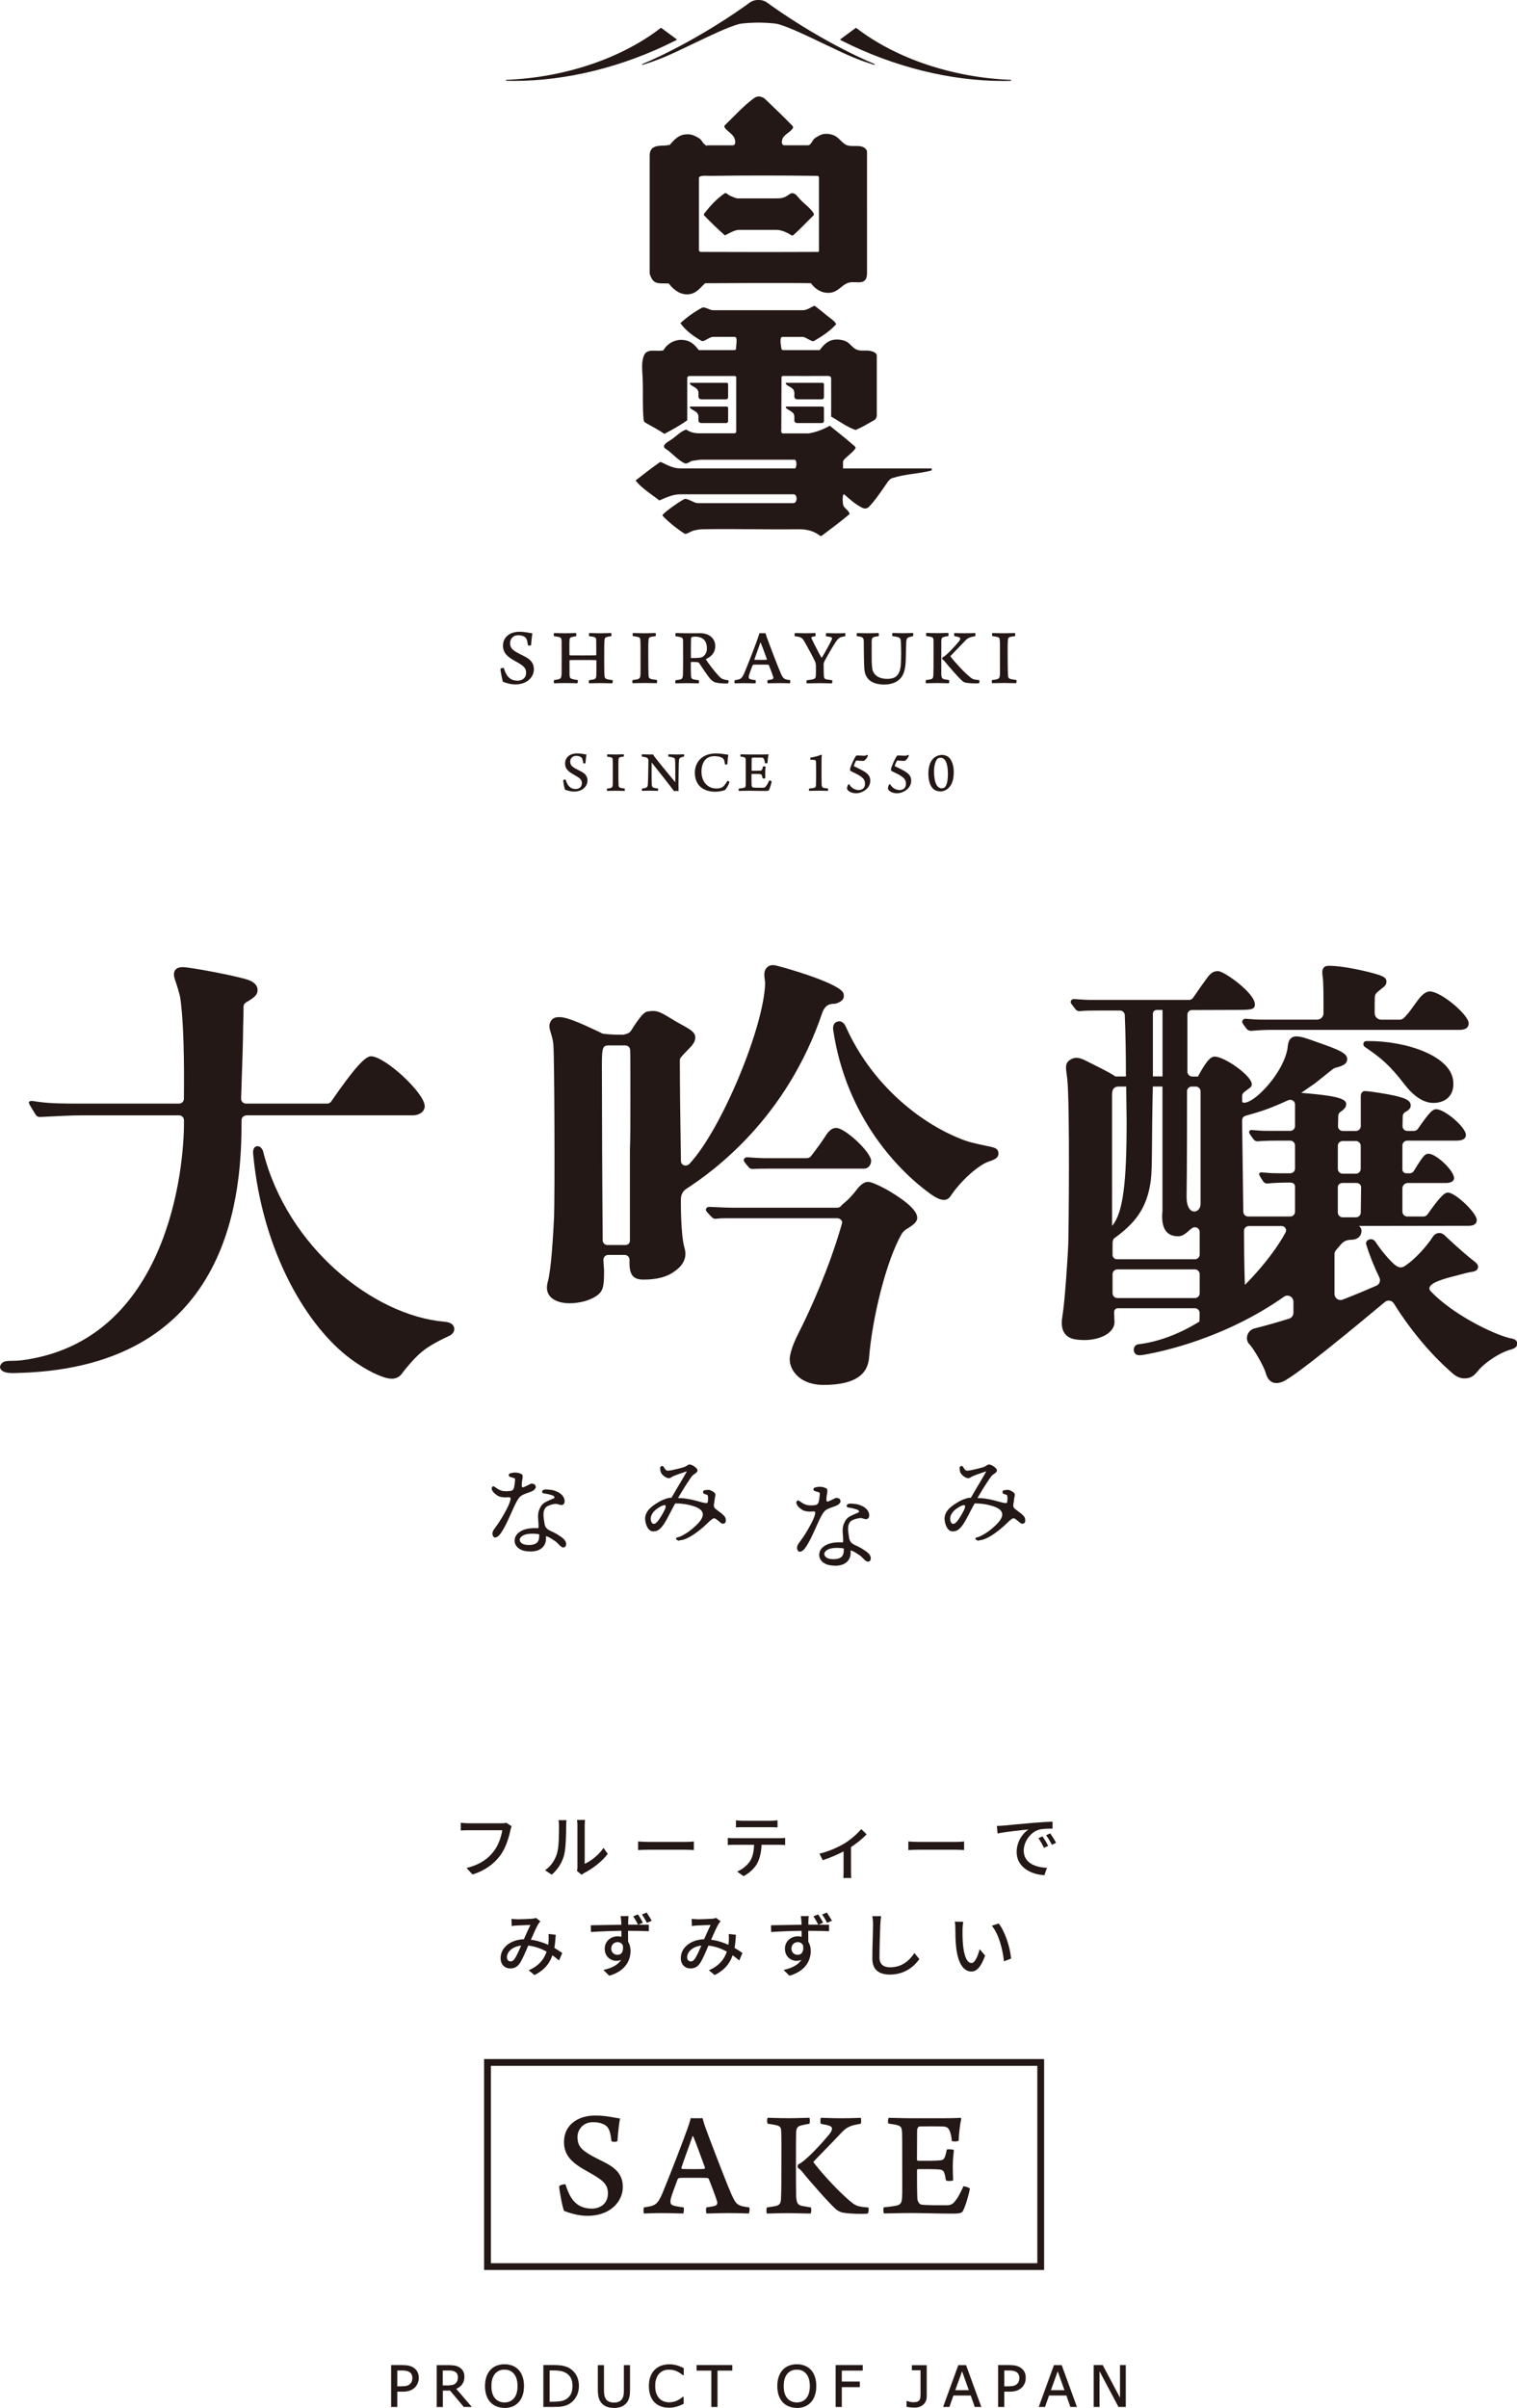 <?xml version="1.0" encoding="UTF-8"?><svg id="_レイヤー_2" xmlns="http://www.w3.org/2000/svg" viewBox="0 0 279.06 442.9"><defs><style>.cls-1{fill:#231815;}</style></defs><g id="_レイヤー_1-2"><g><g><g><path class="cls-1" d="M106.17,405.43c.7,.56,1.72,.82,2.73,.82,1.21,0,2.93-.68,2.93-2.82,0-1.75-1.07-2.51-3.69-3.97-2.7-1.49-4.39-2.82-4.39-5.46,0-3.13,2.53-4.87,5.72-4.87,2.14,0,3.35,.39,4.59,.54-.2,.93-.37,2.76-.48,4.14-.08,.2-.96,.2-1.1,.03-.17-1.49-.39-2.39-1.04-2.87-.68-.48-1.58-.62-2.37-.62-1.91,0-2.84,1.49-2.84,2.7,0,1.61,.7,2.28,1.94,3.07,1.15,.73,2.73,1.41,3.75,2,1.58,.93,2.65,2.11,2.65,4.14,0,2.7-2.31,5.32-6.51,5.32-1.8,0-3.55-.62-4.28-.9-.25-.34-.84-3.46-.93-4.51,.06-.25,1.01-.48,1.18-.37,.54,1.69,1.13,2.9,2.14,3.63Z"/><path class="cls-1" d="M121.91,403.29c1.24-2.96,3.97-10.03,4.59-11.86,.23-.65,.48-1.38,.56-1.83,.14,.03,.51,.03,1.04,.03,.68,0,.99,0,1.13-.03,.14,.56,.31,1.1,.51,1.66,.56,1.58,3.69,9.8,4.79,12.31,.9,2,1.13,2.17,3.27,2.45,.17,.11,.06,.99-.06,1.13-.73-.03-2.08-.08-3.69-.08-1.69,0-3.52,.08-4.08,.08-.11-.14-.14-.98,0-1.13,.62-.08,1.21-.17,1.63-.31,.34-.14,.39-.51,.34-.7-.37-1.18-1.1-3.1-1.55-4.2-.06-.14-.23-.2-.28-.2-.51-.03-1.8-.03-2.84-.03-1.8,0-1.97,0-2.28,.03-.14,0-.34,.2-.34,.25-.59,1.61-1.32,3.44-1.32,4s.11,.73,.93,.93c.37,.08,.99,.17,1.49,.23,.11,.14,.06,.99-.08,1.13-.56,0-2.03-.08-3.92-.08s-2.76,.08-3.29,.08c-.11-.14-.11-.98,0-1.13,2.08-.28,2.48-.45,3.46-2.73Zm5.46-10.31c-.48,1.49-1.49,4.08-2.03,5.77,0,.08,.03,.17,.11,.2,.31,.03,1.41,.03,2.22,.03,.7,0,1.49,0,1.86-.03,.08,0,.17-.14,.14-.28-.54-1.46-1.66-4.59-2.14-5.72-.03,0-.11-.03-.17,.03Z"/><path class="cls-1" d="M146.45,404c.11,1.13,.2,1.46,.93,1.72,.39,.08,.96,.17,1.77,.31,.14,.11,.11,1.01-.06,1.13-.99,0-2.76-.08-4.28-.08-1.44,0-3.27,.08-3.72,.08-.14-.14-.14-.98,0-1.13,.62-.08,1.35-.2,1.72-.28,.7-.23,.85-.54,.87-1.61,.06-1.04,.06-3.58,.06-6.2,0-2.31,.03-4.17-.03-5.86-.03-.62-.08-.96-.84-1.16-.37-.08-.93-.2-1.63-.28-.17-.17-.17-.93,0-1.1,.68,0,1.75,.08,3.89,.08,1.77,0,2.9-.08,3.77-.08,.11,.2,.11,.87,0,1.1-.51,.09-1.13,.2-1.55,.31-.68,.2-.84,.48-.9,1.3-.03,1.27-.03,2.96-.03,5.66,0,2.31,0,4.17,.03,6.08Zm4.59-14.45c.82,0,1.89,.08,3.63,.08,2.09,0,2.87-.06,3.66-.08,.11,.11,.14,.99-.03,1.1-1.66,.28-2.48,.48-3.6,1.72-1.75,1.89-3.86,3.97-5.04,5.24-.03,.03-.03,.09,0,.14,1.58,2.08,4.96,5.77,7.04,7.38,.45,.37,.87,.59,1.27,.68,.76,.17,1.27,.2,1.77,.23,.11,.2,.06,1.01-.14,1.13-.9,.11-4.08,.03-4.9-.28-.37-.11-.73-.37-.96-.56-1.32-1.18-4.79-5.13-6.34-7.07-.03-.03-.37-.34-.65-.54-.06-.14,0-.51,.08-.59,1.3-.54,4.45-3.97,5.83-5.69,.28-.39,.39-.68,.39-.9,0-.28-.2-.42-.51-.54-.31-.11-.93-.25-1.52-.34-.14-.17-.14-.93,0-1.1Z"/><path class="cls-1" d="M163.51,389.55c.76,0,2.62,.08,4.22,.08h5.69c1.1,0,2.59-.03,3.27-.08,.06,.03,.14,.11,.14,.17-.2,.79-.45,2.82-.48,4.03-.17,.2-1.13,.17-1.27,.06-.03-.79-.17-1.18-.31-1.66-.23-.7-.51-.96-1.3-1.01-.42-.03-4.11-.03-4.37,0-.23,.06-.39,.45-.39,.62,0,1.94-.03,3.6-.03,5.49,0,.06,.08,.2,.17,.2,1.46,0,3.1,.03,4.22-.09,.42-.06,.65-.31,.79-.73,.11-.34,.23-.79,.31-1.24,.28-.11,1.16-.06,1.3,.11-.06,.65-.2,1.72-.2,2.79,0,.96,.03,1.89,.06,2.76-.17,.14-1.16,.17-1.32,0-.14-.68-.14-.93-.28-1.3-.11-.42-.39-.62-.79-.68-.93-.11-2.79-.08-4.08-.08-.09,0-.17,.11-.17,.22,0,1.83,0,4.03,.06,5.15,0,.45,.28,.99,.65,1.13,.56,.17,4.14,.14,4.76,.14,.76,0,1.18-.22,1.77-1.07,.45-.59,.99-1.75,1.3-2.42,.23-.03,1.04,.23,1.18,.42-.14,.93-.73,3.04-1.24,4.05-.14,.34-.37,.56-1.8,.56-2.99,0-5.72-.11-7.77-.11-1.89,0-3.8,.08-4.98,.08-.14-.11-.17-.96-.03-1.13,.99-.11,1.89-.2,2.42-.34,.68-.17,.87-.54,.93-1.44,.06-.48,.03-3.44,.03-6.56,0-2.48,0-4.87-.03-5.38-.06-.93-.17-1.18-.82-1.38-.39-.11-.93-.2-1.69-.31-.14-.17-.09-.93,.08-1.07Z"/></g><g><g><path class="cls-1" d="M76.97,437.39c0,.34-.06,.65-.18,.93s-.28,.54-.49,.75c-.26,.26-.57,.46-.93,.59-.36,.13-.81,.2-1.35,.2h-1.01v2.83h-1.01v-7.58h2.06c.45,0,.84,.04,1.16,.11,.32,.08,.6,.2,.84,.36,.29,.19,.51,.44,.67,.72,.16,.29,.24,.65,.24,1.09Zm-1.05,.03c0-.26-.05-.49-.14-.68-.09-.19-.23-.35-.42-.47-.16-.1-.35-.18-.56-.23-.21-.05-.47-.07-.79-.07h-1v3.03h.85c.41,0,.74-.04,.99-.11s.46-.19,.62-.35c.16-.16,.27-.33,.34-.51,.07-.18,.1-.38,.1-.61Z"/><path class="cls-1" d="M73.08,442.74h-1.13v-7.71h2.12c.46,0,.85,.04,1.17,.12,.32,.08,.61,.2,.86,.37,.3,.2,.53,.45,.69,.75,.16,.3,.24,.68,.24,1.12,0,.34-.06,.67-.18,.96-.12,.29-.29,.55-.5,.77-.27,.27-.59,.47-.95,.6-.36,.13-.82,.2-1.37,.2h-.95v2.83Zm-1.01-.12h.88v-2.83h1.07c.53,0,.98-.06,1.33-.19,.35-.13,.65-.32,.9-.57,.2-.21,.36-.45,.48-.73,.11-.28,.17-.58,.17-.91,0-.43-.08-.79-.23-1.06-.15-.28-.37-.52-.65-.7-.24-.16-.51-.28-.82-.35-.31-.08-.69-.11-1.14-.11h-1.99v7.46Zm1.8-3.56h-.91v-3.15h1.06c.32,0,.59,.02,.81,.07,.22,.05,.41,.13,.58,.24,.2,.13,.34,.3,.44,.5,.1,.2,.14,.44,.14,.71,0,.23-.03,.44-.1,.63-.07,.19-.19,.37-.35,.54-.17,.17-.39,.29-.65,.37-.26,.07-.59,.11-1.01,.11Zm-.79-.12h.79c.4,0,.73-.04,.98-.11,.24-.07,.44-.18,.59-.33,.15-.15,.26-.32,.32-.49,.06-.17,.1-.37,.1-.58,0-.25-.04-.47-.13-.66-.09-.18-.22-.33-.39-.45-.16-.1-.34-.17-.54-.22-.2-.04-.47-.07-.78-.07h-.94v2.91Z"/></g><g><path class="cls-1" d="M86.66,442.68h-1.31l-2.54-3.02h-1.42v3.02h-1.01v-7.58h2.12c.46,0,.84,.03,1.15,.09,.3,.06,.58,.17,.83,.32,.27,.17,.49,.39,.64,.65s.23,.6,.23,1c0,.55-.14,1-.41,1.37-.28,.37-.65,.65-1.14,.83l2.85,3.31Zm-2.36-5.45c0-.22-.04-.41-.11-.58-.08-.17-.2-.31-.38-.43-.15-.1-.32-.17-.52-.21-.2-.04-.44-.06-.71-.06h-1.19v2.86h1.02c.32,0,.6-.03,.83-.08s.44-.16,.61-.31c.15-.14,.27-.31,.34-.49,.07-.18,.11-.42,.11-.7Z"/><path class="cls-1" d="M86.8,442.74h-1.47l-.02-.02-2.52-2.99h-1.33v3.02h-1.13v-7.71h2.19c.46,0,.85,.03,1.16,.09,.31,.06,.59,.17,.85,.33,.28,.18,.51,.4,.66,.68,.16,.27,.24,.62,.24,1.03,0,.56-.14,1.03-.42,1.41-.26,.35-.63,.63-1.08,.82l2.88,3.35Zm-1.42-.12h1.14l-2.82-3.28,.08-.03c.47-.18,.84-.46,1.11-.81,.27-.35,.4-.8,.4-1.33,0-.39-.08-.72-.22-.97-.15-.25-.36-.47-.62-.63-.24-.15-.51-.25-.8-.31-.3-.06-.68-.09-1.14-.09h-2.06v7.46h.88v-3.02h1.51l.02,.02,2.52,2.99Zm-2.97-3.73h-1.08v-2.99h1.25c.27,0,.52,.02,.72,.06,.21,.04,.39,.11,.54,.21,.19,.12,.32,.27,.4,.45,.08,.17,.12,.38,.12,.6,0,.29-.04,.54-.11,.73-.08,.19-.19,.37-.35,.51-.18,.16-.39,.27-.63,.33-.24,.06-.53,.09-.85,.09Zm-.96-.12h.96c.31,0,.59-.03,.82-.08,.23-.05,.42-.15,.58-.3,.14-.14,.25-.29,.32-.47,.07-.18,.1-.41,.1-.68,0-.21-.04-.39-.11-.55-.07-.16-.19-.29-.36-.4-.14-.09-.31-.16-.5-.2-.2-.04-.43-.06-.7-.06h-1.12v2.74Z"/></g><g><path class="cls-1" d="M95.38,435.97c.31,.34,.55,.76,.71,1.25s.25,1.05,.25,1.68-.08,1.18-.25,1.68c-.17,.49-.4,.91-.71,1.23-.31,.34-.68,.6-1.11,.77-.43,.17-.91,.26-1.46,.26s-1.02-.09-1.45-.27-.81-.43-1.11-.77-.54-.75-.71-1.24-.25-1.05-.25-1.68,.08-1.17,.24-1.66c.16-.49,.4-.91,.71-1.26,.3-.33,.67-.59,1.11-.76,.44-.18,.93-.26,1.45-.26s1.03,.09,1.46,.27c.43,.18,.8,.43,1.1,.76Zm-.09,2.92c0-.98-.22-1.74-.66-2.28s-1.04-.8-1.81-.8-1.38,.27-1.81,.8c-.44,.54-.66,1.29-.66,2.28s.22,1.76,.67,2.28,1.05,.79,1.8,.79,1.35-.26,1.8-.79c.45-.53,.67-1.29,.67-2.28Z"/><path class="cls-1" d="M92.81,442.9c-.54,0-1.03-.09-1.48-.27-.44-.18-.83-.44-1.14-.78-.31-.34-.55-.76-.72-1.26-.17-.49-.25-1.06-.25-1.7s.08-1.19,.25-1.68c.17-.5,.41-.93,.73-1.28,.3-.34,.69-.6,1.14-.78,.45-.18,.95-.27,1.47-.27s1.05,.09,1.49,.27c.44,.18,.82,.44,1.12,.78h0c.31,.34,.56,.77,.72,1.27,.17,.5,.25,1.07,.25,1.7s-.09,1.2-.26,1.7c-.17,.5-.41,.92-.72,1.26-.32,.35-.7,.61-1.13,.79-.43,.18-.93,.27-1.48,.27Zm0-7.9c-.51,0-.99,.09-1.43,.26-.43,.17-.8,.42-1.09,.75-.3,.34-.54,.76-.7,1.24-.16,.48-.24,1.03-.24,1.64s.08,1.18,.24,1.66c.16,.48,.39,.89,.69,1.22,.3,.33,.66,.58,1.09,.75,.43,.17,.91,.26,1.43,.26s1.02-.09,1.44-.26c.42-.17,.78-.43,1.09-.76,.29-.32,.53-.73,.69-1.21,.17-.49,.25-1.04,.25-1.66s-.08-1.17-.24-1.66c-.16-.48-.4-.89-.7-1.23h0c-.29-.32-.66-.57-1.08-.75-.42-.17-.91-.26-1.44-.26Zm0,7.03c-.77,0-1.39-.27-1.85-.81-.46-.54-.69-1.32-.69-2.32s.23-1.77,.67-2.32c.45-.55,1.08-.82,1.86-.82s1.41,.28,1.86,.82c.45,.54,.68,1.32,.68,2.32s-.23,1.79-.68,2.32c-.46,.54-1.08,.81-1.85,.81Zm0-6.16c-.75,0-1.34,.26-1.77,.78-.43,.52-.65,1.28-.65,2.24s.22,1.73,.66,2.24c.43,.51,1.02,.77,1.75,.77s1.32-.26,1.75-.77c.43-.51,.65-1.27,.65-2.24s-.22-1.72-.65-2.24c-.43-.52-1.02-.78-1.76-.78Z"/></g><g><path class="cls-1" d="M106.43,438.9c0,.69-.15,1.31-.45,1.87s-.7,.99-1.2,1.3c-.35,.21-.73,.37-1.16,.46-.43,.1-.99,.14-1.68,.14h-1.91v-7.58h1.89c.74,0,1.33,.05,1.76,.16s.81,.25,1.11,.44c.52,.32,.92,.75,1.21,1.29,.29,.54,.43,1.17,.43,1.91Zm-1.05-.01c0-.59-.1-1.1-.31-1.5-.21-.41-.52-.73-.93-.96-.3-.17-.62-.29-.95-.35-.34-.07-.74-.1-1.21-.1h-.95v5.85h.95c.49,0,.91-.04,1.27-.11,.36-.07,.69-.2,1-.4,.38-.24,.66-.56,.85-.95,.19-.39,.28-.89,.28-1.48Z"/><path class="cls-1" d="M101.93,442.74h-1.98v-7.71h1.96c.76,0,1.34,.05,1.78,.16,.44,.11,.82,.26,1.13,.45,.52,.33,.94,.77,1.23,1.31,.29,.54,.44,1.2,.44,1.94,0,.7-.15,1.34-.46,1.9s-.71,1.01-1.22,1.33c-.35,.22-.75,.38-1.18,.47-.43,.1-1,.14-1.7,.14Zm-1.85-.12h1.85c.69,0,1.25-.05,1.67-.14,.42-.09,.8-.25,1.14-.46,.49-.3,.88-.73,1.18-1.28,.29-.55,.44-1.17,.44-1.85,0-.72-.14-1.35-.43-1.88-.28-.53-.68-.95-1.19-1.26-.3-.18-.66-.33-1.09-.43s-1.02-.16-1.75-.16h-1.83v7.46Zm1.89-.74h-1.01v-5.98h1.01c.47,0,.88,.03,1.22,.1,.34,.07,.67,.19,.97,.36,.42,.24,.74,.57,.95,.99,.21,.41,.32,.93,.32,1.53s-.1,1.1-.29,1.5c-.19,.4-.49,.73-.87,.98-.31,.2-.65,.33-1.02,.41-.37,.07-.8,.11-1.28,.11Zm-.88-.12h.88c.48,0,.9-.04,1.26-.11,.35-.07,.68-.2,.97-.39,.36-.23,.64-.55,.83-.93,.18-.38,.28-.87,.28-1.45s-.1-1.08-.3-1.47c-.2-.39-.5-.71-.9-.94-.29-.16-.61-.28-.93-.35-.33-.06-.73-.1-1.2-.1h-.88v5.73Z"/></g><g><path class="cls-1" d="M115.85,439.64c0,.55-.06,1.03-.18,1.44-.12,.41-.32,.75-.59,1.02-.26,.26-.57,.45-.92,.57-.35,.12-.76,.18-1.22,.18s-.89-.06-1.24-.19c-.35-.13-.65-.31-.89-.56-.28-.28-.47-.61-.59-1.01s-.18-.88-.18-1.45v-4.54h1.01v4.59c0,.41,.03,.73,.08,.97s.15,.45,.28,.65c.15,.22,.35,.39,.61,.5,.26,.11,.56,.17,.92,.17s.67-.05,.93-.17c.25-.11,.46-.28,.61-.5,.13-.19,.23-.42,.28-.67,.06-.25,.08-.56,.08-.93v-4.61h1.01v4.54Z"/><path class="cls-1" d="M112.94,442.9c-.48,0-.9-.06-1.26-.19-.36-.13-.67-.32-.91-.57-.28-.28-.49-.63-.61-1.03-.12-.4-.18-.89-.18-1.47v-4.6h1.13v4.65c0,.4,.03,.73,.08,.96,.05,.23,.15,.44,.27,.63,.14,.21,.34,.37,.58,.48,.25,.11,.55,.16,.9,.16s.66-.05,.9-.16c.24-.1,.44-.27,.58-.48,.13-.19,.22-.4,.27-.64,.05-.24,.08-.55,.08-.92v-4.68h1.13v4.6c0,.55-.06,1.04-.18,1.46-.12,.42-.33,.77-.61,1.05-.27,.26-.58,.46-.94,.58-.35,.12-.77,.18-1.24,.18Zm-2.85-7.74v4.48c0,.57,.06,1.05,.18,1.43,.12,.38,.31,.71,.58,.98,.23,.24,.53,.42,.87,.54,.35,.12,.76,.19,1.22,.19s.86-.06,1.2-.18c.34-.12,.64-.3,.89-.55,.27-.26,.46-.6,.58-.99,.12-.4,.18-.88,.18-1.42v-4.48h-.88v4.55c0,.37-.03,.69-.09,.94-.06,.26-.16,.49-.29,.69-.16,.23-.37,.41-.64,.52-.26,.11-.58,.17-.95,.17s-.69-.06-.95-.17c-.27-.12-.48-.29-.64-.52-.14-.2-.23-.43-.29-.67-.06-.24-.09-.57-.09-.99v-4.53h-.88Z"/></g><g><path class="cls-1" d="M125.72,442.13c-.19,.08-.36,.16-.51,.23-.15,.07-.35,.15-.59,.22-.21,.06-.43,.12-.68,.16-.24,.05-.51,.07-.8,.07-.55,0-1.05-.08-1.5-.23-.45-.15-.84-.4-1.17-.73-.33-.32-.58-.73-.76-1.23-.18-.5-.27-1.07-.27-1.73,0-.63,.09-1.18,.26-1.68s.43-.91,.76-1.25c.32-.33,.71-.58,1.17-.75,.46-.17,.96-.26,1.52-.26,.41,0,.81,.05,1.22,.15s.86,.27,1.35,.52v1.2h-.08c-.42-.35-.83-.6-1.24-.76s-.85-.24-1.32-.24c-.38,0-.73,.06-1.04,.19-.31,.12-.58,.32-.82,.58-.24,.25-.42,.58-.55,.97-.13,.39-.2,.84-.2,1.35s.07,.99,.22,1.37c.14,.38,.33,.7,.56,.94,.24,.25,.51,.44,.83,.56,.32,.12,.65,.18,1.01,.18,.49,0,.94-.08,1.36-.25,.42-.17,.82-.42,1.19-.75h.07v1.18Z"/><path class="cls-1" d="M123.14,442.88c-.55,0-1.06-.08-1.52-.24-.46-.16-.86-.41-1.2-.74-.33-.33-.59-.75-.78-1.25-.18-.5-.28-1.09-.28-1.76s.09-1.2,.27-1.7c.18-.5,.44-.93,.78-1.27,.33-.33,.73-.59,1.19-.77,.46-.17,.98-.26,1.54-.26,.41,0,.83,.05,1.23,.15,.41,.1,.87,.28,1.37,.52l.03,.02v1.3h-.18c-.41-.36-.82-.61-1.23-.77-.4-.16-.84-.24-1.3-.24-.37,0-.71,.06-1.01,.18-.3,.12-.57,.31-.8,.56-.23,.24-.41,.56-.54,.94-.13,.38-.19,.83-.19,1.33s.07,.98,.21,1.35c.14,.38,.32,.68,.54,.92,.23,.24,.5,.43,.81,.54,.31,.12,.64,.18,.98,.18,.48,0,.93-.08,1.34-.25,.41-.16,.81-.41,1.17-.74l.02-.02h.16v1.29l-.04,.02c-.19,.08-.35,.16-.51,.23-.16,.07-.36,.15-.6,.23-.21,.06-.44,.12-.68,.17-.24,.05-.52,.07-.81,.07Zm0-7.86c-.55,0-1.05,.09-1.5,.26s-.83,.42-1.15,.74c-.32,.33-.58,.74-.75,1.22-.17,.48-.26,1.04-.26,1.65,0,.65,.09,1.22,.27,1.71,.18,.49,.43,.89,.75,1.21,.32,.32,.71,.56,1.15,.71,.44,.15,.94,.23,1.48,.23,.29,0,.55-.02,.79-.07,.24-.05,.46-.1,.67-.16,.24-.08,.43-.15,.59-.22,.14-.07,.3-.14,.47-.21v-1.07c-.37,.32-.76,.57-1.18,.73-.43,.17-.9,.25-1.39,.25-.36,0-.71-.06-1.03-.18-.32-.12-.61-.32-.86-.57-.23-.24-.43-.57-.57-.96s-.22-.86-.22-1.4,.07-.97,.2-1.37c.13-.4,.32-.73,.56-.99,.24-.27,.53-.47,.84-.59,.31-.13,.67-.19,1.06-.19,.48,0,.93,.08,1.34,.24,.41,.16,.82,.41,1.24,.75v-1.09c-.48-.24-.92-.4-1.31-.5-.4-.1-.8-.15-1.21-.15Z"/></g><g><path class="cls-1" d="M134.64,436h-2.71v6.69h-1.01v-6.69h-2.71v-.9h6.43v.9Z"/><path class="cls-1" d="M131.99,442.74h-1.13v-6.69h-2.71v-1.02h6.55v1.02h-2.71v6.69Zm-1.01-.12h.88v-6.69h2.71v-.77h-6.3v.77h2.71v6.69Z"/></g><g><path class="cls-1" d="M149.15,435.97c.31,.34,.55,.76,.71,1.25s.25,1.05,.25,1.68-.08,1.18-.25,1.68c-.17,.49-.4,.91-.71,1.23-.31,.34-.68,.6-1.11,.77-.43,.17-.91,.26-1.46,.26s-1.02-.09-1.45-.27-.81-.43-1.11-.77-.54-.75-.71-1.24-.25-1.05-.25-1.68,.08-1.17,.24-1.66c.16-.49,.4-.91,.71-1.26,.3-.33,.67-.59,1.11-.76,.44-.18,.93-.26,1.45-.26s1.03,.09,1.46,.27c.43,.18,.8,.43,1.1,.76Zm-.09,2.92c0-.98-.22-1.74-.66-2.28s-1.04-.8-1.81-.8-1.38,.27-1.81,.8c-.44,.54-.66,1.29-.66,2.28s.22,1.76,.67,2.28,1.05,.79,1.8,.79,1.35-.26,1.8-.79c.45-.53,.67-1.29,.67-2.28Z"/><path class="cls-1" d="M146.58,442.9c-.54,0-1.03-.09-1.48-.27-.44-.18-.83-.44-1.14-.78-.31-.34-.55-.76-.72-1.26-.17-.49-.25-1.06-.25-1.7s.08-1.19,.25-1.68c.17-.5,.41-.93,.73-1.28,.3-.34,.69-.6,1.14-.78,.45-.18,.95-.27,1.47-.27s1.05,.09,1.49,.27c.44,.18,.82,.44,1.12,.78h0c.31,.34,.56,.77,.72,1.27,.17,.5,.25,1.07,.25,1.7s-.09,1.2-.26,1.7c-.17,.5-.41,.92-.72,1.26-.32,.35-.7,.61-1.13,.79-.43,.18-.93,.27-1.48,.27Zm0-7.9c-.51,0-.99,.09-1.43,.26-.43,.17-.8,.42-1.09,.75-.3,.34-.54,.76-.7,1.24-.16,.48-.24,1.03-.24,1.64s.08,1.18,.24,1.66c.16,.48,.39,.89,.69,1.22,.3,.33,.66,.58,1.09,.75,.43,.17,.91,.26,1.43,.26s1.02-.09,1.44-.26c.42-.17,.78-.43,1.09-.76,.29-.32,.53-.73,.69-1.21,.17-.49,.25-1.04,.25-1.66s-.08-1.17-.24-1.66c-.16-.48-.4-.89-.7-1.23h0c-.29-.32-.66-.57-1.08-.75-.42-.17-.91-.26-1.44-.26Zm0,7.03c-.77,0-1.39-.27-1.85-.81-.46-.54-.69-1.32-.69-2.32s.23-1.77,.67-2.32c.45-.55,1.08-.82,1.86-.82s1.41,.28,1.86,.82c.45,.54,.68,1.32,.68,2.32s-.23,1.79-.68,2.32c-.46,.54-1.08,.81-1.85,.81Zm0-6.16c-.75,0-1.34,.26-1.77,.78-.43,.52-.65,1.28-.65,2.24s.22,1.73,.66,2.24c.43,.51,1.02,.77,1.75,.77s1.32-.26,1.75-.77c.43-.51,.65-1.27,.65-2.24s-.22-1.72-.65-2.24c-.43-.52-1.02-.78-1.76-.78Z"/></g><g><path class="cls-1" d="M158.64,436h-3.84v2.14h3.3v.9h-3.3v3.65h-1.01v-7.58h4.84v.9Z"/><path class="cls-1" d="M154.86,442.74h-1.13v-7.71h4.97v1.02h-3.84v2.01h3.3v1.02h-3.3v3.65Zm-1.01-.12h.88v-3.65h3.3v-.77h-3.3v-2.26h3.84v-.77h-4.72v7.46Z"/></g><g><path class="cls-1" d="M170.41,440.71c0,.67-.2,1.18-.61,1.54s-.95,.54-1.63,.54c-.16,0-.38-.01-.65-.04-.27-.03-.5-.06-.68-.1v-.94h.06c.14,.05,.31,.1,.51,.15,.2,.05,.41,.08,.63,.08,.31,0,.56-.04,.75-.11,.19-.07,.32-.17,.41-.31,.09-.14,.15-.3,.18-.5,.03-.2,.04-.42,.04-.68v-4.43h-1.6v-.8h2.61v5.61Z"/><path class="cls-1" d="M168.17,442.85c-.16,0-.39-.01-.66-.04-.27-.03-.5-.06-.69-.1h-.05v-1.07h.14c.13,.05,.3,.1,.51,.15,.2,.05,.4,.07,.61,.07,.3,0,.55-.03,.72-.1,.17-.07,.3-.16,.38-.28,.09-.13,.14-.29,.17-.47,.02-.19,.04-.42,.04-.67v-4.36h-1.6v-.93h2.74v5.67c0,.68-.21,1.22-.63,1.58-.42,.37-.98,.56-1.67,.56Zm-1.27-.26c.18,.04,.39,.07,.63,.09,.27,.03,.49,.04,.65,.04,.66,0,1.2-.18,1.59-.52,.39-.35,.59-.85,.59-1.49v-5.55h-2.49v.68h1.6v4.49c0,.26-.01,.5-.04,.69-.03,.2-.09,.38-.19,.53-.1,.14-.24,.25-.44,.33-.19,.07-.45,.11-.77,.11-.22,0-.43-.03-.64-.08-.2-.05-.36-.1-.49-.14v.83Z"/></g><g><path class="cls-1" d="M180.43,442.68h-1.07l-.74-2.11h-3.28l-.74,2.11h-1.02l2.76-7.58h1.34l2.76,7.58Zm-2.13-2.98l-1.33-3.72-1.33,3.72h2.66Z"/><path class="cls-1" d="M180.52,442.74h-1.21l-.74-2.11h-3.19l-.74,2.11h-1.16l.03-.08,2.77-7.62h1.43l2.81,7.71Zm-1.12-.12h.94l-2.72-7.46h-1.26l-2.72,7.46h.89l.74-2.11h3.37l.74,2.11Zm-1.01-2.86h-2.84l.03-.08,1.39-3.89,1.42,3.97Zm-2.66-.12h2.49l-1.24-3.47-1.25,3.47Z"/></g><g><path class="cls-1" d="M188.63,437.39c0,.34-.06,.65-.18,.93s-.28,.54-.49,.75c-.26,.26-.57,.46-.93,.59-.36,.13-.81,.2-1.35,.2h-1.01v2.83h-1.01v-7.58h2.06c.45,0,.84,.04,1.16,.11,.32,.08,.6,.2,.84,.36,.29,.19,.51,.44,.67,.72,.16,.29,.24,.65,.24,1.09Zm-1.05,.03c0-.26-.05-.49-.14-.68-.09-.19-.23-.35-.42-.47-.16-.1-.35-.18-.56-.23-.21-.05-.47-.07-.79-.07h-1v3.03h.85c.41,0,.74-.04,.99-.11s.46-.19,.62-.35c.16-.16,.27-.33,.34-.51,.07-.18,.1-.38,.1-.61Z"/><path class="cls-1" d="M184.74,442.74h-1.13v-7.71h2.12c.46,0,.85,.04,1.17,.12,.32,.08,.61,.2,.86,.37,.3,.2,.53,.45,.69,.75,.16,.3,.24,.68,.24,1.12,0,.34-.06,.67-.18,.96-.12,.29-.29,.55-.5,.77-.27,.27-.59,.47-.95,.6-.36,.13-.82,.2-1.37,.2h-.95v2.83Zm-1.01-.12h.88v-2.83h1.07c.53,0,.98-.06,1.33-.19,.35-.13,.65-.32,.9-.57,.2-.21,.36-.45,.48-.73,.11-.28,.17-.58,.17-.91,0-.43-.08-.79-.23-1.06-.15-.28-.37-.52-.65-.7-.24-.16-.51-.28-.82-.35-.31-.08-.69-.11-1.14-.11h-1.99v7.46Zm1.8-3.56h-.91v-3.15h1.06c.32,0,.59,.02,.81,.07,.22,.05,.41,.13,.58,.24,.2,.13,.34,.3,.44,.5,.1,.2,.14,.44,.14,.71,0,.23-.03,.44-.1,.63-.07,.19-.19,.37-.35,.54-.17,.17-.39,.29-.65,.37-.26,.07-.59,.11-1.01,.11Zm-.79-.12h.79c.4,0,.73-.04,.98-.11,.24-.07,.44-.18,.59-.33,.15-.15,.26-.32,.32-.49,.06-.17,.1-.37,.1-.58,0-.25-.04-.47-.13-.66-.09-.18-.22-.33-.39-.45-.16-.1-.34-.17-.54-.22-.2-.04-.47-.07-.78-.07h-.94v2.91Z"/></g><g><path class="cls-1" d="M198.03,442.68h-1.07l-.74-2.11h-3.28l-.74,2.11h-1.02l2.76-7.58h1.34l2.76,7.58Zm-2.13-2.98l-1.33-3.72-1.33,3.72h2.66Z"/><path class="cls-1" d="M198.11,442.74h-1.21l-.74-2.11h-3.19l-.74,2.11h-1.16l.03-.08,2.77-7.62h1.43l2.81,7.71Zm-1.12-.12h.94l-2.72-7.46h-1.26l-2.72,7.46h.89l.74-2.11h3.37l.74,2.11Zm-1.01-2.86h-2.84l.03-.08,1.39-3.89,1.42,3.97Zm-2.66-.12h2.49l-1.24-3.47-1.25,3.47Z"/></g><g><path class="cls-1" d="M207.05,442.68h-1.25l-3.6-6.78v6.78h-.94v-7.58h1.56l3.28,6.19v-6.19h.94v7.58Z"/><path class="cls-1" d="M207.11,442.74h-1.35l-.02-.03-3.48-6.56v6.59h-1.07v-7.71h1.66l.02,.03,3.16,5.97v-6h1.07v7.71Zm-1.27-.12h1.15v-7.46h-.82v6.38l-.12-.22-3.26-6.16h-1.46v7.46h.82v-6.97l.12,.22,3.58,6.75Z"/></g></g><path class="cls-1" d="M192.07,417.54H89.05v-38.8h103.02v38.8Zm-101.78-1.25h100.53v-36.3H90.3v36.3Z"/></g><g><path class="cls-1" d="M93.89,336.67c-.28,1.3-.87,3.32-1.9,4.67-1.16,1.52-2.75,2.73-5.07,3.45l-1.1-1.2c2.5-.61,3.94-1.69,4.98-3.03,.88-1.11,1.43-2.74,1.59-3.91h-6.25c-.55,0-1.06,.02-1.38,.05v-1.43c.36,.05,.96,.1,1.38,.1h6.18c.22,0,.54-.01,.82-.09l.98,.64c-.1,.2-.17,.48-.23,.74Z"/><path class="cls-1" d="M102.46,340.91c.37-1.13,.37-3.62,.37-5.08,0-.43-.03-.74-.1-1.03h1.48c-.01,.1-.06,.57-.06,1.02,0,1.45-.05,4.17-.39,5.44-.38,1.4-1.19,2.65-2.27,3.57l-1.22-.82c1.11-.76,1.84-1.92,2.2-3.1Zm3.76,2.41v-7.54c0-.52-.08-.94-.08-1.02h1.48c-.01,.08-.06,.5-.06,1.02v7.05c1.11-.5,2.55-1.58,3.46-2.93l.78,1.1c-1.08,1.44-2.88,2.78-4.34,3.52-.23,.13-.38,.24-.48,.32l-.84-.7c.05-.22,.09-.51,.09-.8Z"/><path class="cls-1" d="M119.28,338.8h6.93c.61,0,1.11-.05,1.43-.08v1.58c-.28-.01-.87-.06-1.43-.06h-6.93c-.7,0-1.46,.03-1.9,.06v-1.58c.42,.03,1.21,.08,1.9,.08Z"/><path class="cls-1" d="M135.03,338.12h8.33c.27,0,.75-.03,1.07-.06v1.31c-.29-.03-.74-.04-1.07-.04h-3.27c-.05,1.35-.31,2.47-.79,3.4-.46,.87-1.43,1.81-2.53,2.37l-1.17-.85c.94-.39,1.85-1.12,2.36-1.9,.55-.85,.71-1.87,.76-3.02h-3.68c-.38,0-.82,.01-1.16,.04v-1.31c.36,.04,.76,.06,1.16,.06Zm1.58-3.21h5.15c.39,0,.87-.04,1.27-.09v1.31c-.41-.03-.88-.04-1.27-.04h-5.13c-.42,0-.89,.01-1.25,.04v-1.31c.38,.05,.83,.09,1.24,.09Z"/><path class="cls-1" d="M155.33,339.09c1.21-.75,2.43-1.83,3.1-2.65l.99,.97c-.64,.68-1.73,1.59-2.87,2.34v4.47c0,.41,.01,1.01,.06,1.22h-1.48c.03-.22,.05-.82,.05-1.22v-3.67c-1.1,.57-2.56,1.2-3.83,1.61l-.61-1.2c1.67-.38,3.55-1.25,4.59-1.87Z"/><path class="cls-1" d="M168.99,338.8h6.93c.61,0,1.11-.05,1.43-.08v1.58c-.28-.01-.87-.06-1.43-.06h-6.93c-.7,0-1.46,.03-1.9,.06v-1.58c.42,.03,1.21,.08,1.9,.08Z"/><path class="cls-1" d="M184.56,335.8c.93-.09,3.2-.31,5.54-.51,1.36-.11,2.64-.19,3.52-.22v1.29c-.71,0-1.82,.01-2.48,.18-1.69,.51-2.82,2.33-2.82,3.84,0,2.32,2.17,3.1,4.27,3.18l-.46,1.36c-2.5-.13-5.11-1.47-5.11-4.27,0-1.92,1.13-3.46,2.17-4.14-1.29,.13-4.26,.43-5.68,.74l-.13-1.39c.48-.01,.93-.04,1.18-.06Zm8.27,3.73l-.79,.36c-.31-.65-.64-1.24-1.02-1.78l.76-.33c.31,.45,.78,1.22,1.04,1.76Zm1.45-.57l-.78,.37c-.33-.65-.66-1.21-1.07-1.76l.76-.34c.31,.43,.8,1.2,1.08,1.73Z"/><path class="cls-1" d="M95.08,353.04c.69,0,2.23-.08,2.79-.11,.27-.03,.55-.08,.74-.15l.8,.64c-.15,.15-.28,.31-.38,.47-.34,.56-.87,1.76-1.37,2.9,1.16,.15,2.24,.51,3.18,.94,.04-.25,.06-.5,.08-.73,.02-.43,.02-.89-.01-1.26l1.32,.14c-.05,.88-.13,1.69-.25,2.42,.57,.33,1.06,.65,1.45,.93l-.59,1.38c-.37-.32-.78-.64-1.22-.96-.54,1.57-1.51,2.74-3.3,3.64l-1.07-.88c1.97-.84,2.88-2.14,3.3-3.43-.99-.55-2.14-.98-3.38-1.11-.47,1.11-1.06,2.5-1.53,3.22-.48,.7-1.02,.98-1.77,.98-1.02,0-1.78-.71-1.78-1.89,0-1.92,1.76-3.39,4.28-3.48,.42-.93,.85-1.92,1.2-2.63-.51,.01-1.87,.08-2.45,.1-.27,.01-.68,.05-.99,.1l-.05-1.31c.33,.04,.74,.05,1.01,.05Zm-1.16,7.74c.27,0,.47-.11,.71-.43,.41-.55,.83-1.56,1.24-2.48-1.67,.18-2.62,1.2-2.62,2.15,0,.51,.32,.76,.68,.76Z"/><path class="cls-1" d="M118.25,353.66l-.83,.37c.83,0,1.57-.01,1.94,0v1.2c-.78-.04-1.99-.08-3.83-.08,.01,.69,.01,1.43,.01,2,.29,.46,.45,1.04,.45,1.69,0,1.71-.89,3.7-3.92,4.57l-1.07-1.06c1.49-.33,2.66-.9,3.27-1.86-.25,.11-.56,.18-.89,.18-1.04,0-2.14-.77-2.14-2.23,0-1.34,1.08-2.28,2.38-2.28,.25,0,.48,.03,.7,.09,0-.34,0-.73-.01-1.1-1.94,.03-4.01,.11-5.6,.22l-.03-1.24c1.44-.01,3.8-.08,5.62-.1,0-.28-.01-.5-.03-.65-.03-.42-.08-.82-.1-.94h1.45c-.03,.18-.06,.75-.06,.93-.01,.17-.01,.38-.01,.65h1.83c-.27-.51-.57-1.07-.9-1.53l.87-.36c.31,.43,.68,1.06,.92,1.52Zm-4.66,5.91c.68,0,1.16-.52,.99-1.73-.2-.42-.56-.61-.99-.61-.59,0-1.15,.45-1.15,1.21,0,.7,.54,1.13,1.15,1.13Zm6.29-6.27l-.88,.38c-.27-.52-.58-1.08-.92-1.53l.87-.36c.29,.45,.68,1.03,.93,1.5Z"/><path class="cls-1" d="M128.23,353.04c.69,0,2.23-.08,2.79-.11,.27-.03,.55-.08,.74-.15l.8,.64c-.15,.15-.28,.31-.38,.47-.34,.56-.87,1.76-1.37,2.9,1.16,.15,2.24,.51,3.18,.94,.04-.25,.06-.5,.08-.73,.02-.43,.02-.89-.01-1.26l1.32,.14c-.05,.88-.13,1.69-.25,2.42,.57,.33,1.06,.65,1.45,.93l-.59,1.38c-.37-.32-.78-.64-1.22-.96-.54,1.57-1.51,2.74-3.3,3.64l-1.07-.88c1.97-.84,2.88-2.14,3.3-3.43-.99-.55-2.14-.98-3.38-1.11-.47,1.11-1.06,2.5-1.53,3.22-.48,.7-1.02,.98-1.77,.98-1.02,0-1.78-.71-1.78-1.89,0-1.92,1.76-3.39,4.28-3.48,.42-.93,.85-1.92,1.2-2.63-.51,.01-1.87,.08-2.45,.1-.27,.01-.68,.05-.99,.1l-.05-1.31c.33,.04,.74,.05,1.01,.05Zm-1.16,7.74c.27,0,.47-.11,.71-.43,.41-.55,.83-1.56,1.24-2.48-1.67,.18-2.62,1.2-2.62,2.15,0,.51,.32,.76,.68,.76Z"/><path class="cls-1" d="M151.4,353.66l-.83,.37c.83,0,1.57-.01,1.94,0v1.2c-.78-.04-1.99-.08-3.83-.08,.01,.69,.01,1.43,.01,2,.29,.46,.45,1.04,.45,1.69,0,1.71-.89,3.7-3.92,4.57l-1.07-1.06c1.49-.33,2.66-.9,3.27-1.86-.25,.11-.56,.18-.89,.18-1.04,0-2.14-.77-2.14-2.23,0-1.34,1.08-2.28,2.38-2.28,.25,0,.48,.03,.7,.09,0-.34,0-.73-.01-1.1-1.94,.03-4.01,.11-5.6,.22l-.03-1.24c1.44-.01,3.8-.08,5.62-.1,0-.28-.01-.5-.03-.65-.03-.42-.08-.82-.1-.94h1.45c-.03,.18-.06,.75-.06,.93-.01,.17-.01,.38-.01,.65h1.83c-.27-.51-.57-1.07-.9-1.53l.87-.36c.31,.43,.68,1.06,.92,1.52Zm-4.66,5.91c.68,0,1.16-.52,.99-1.73-.2-.42-.56-.61-.99-.61-.59,0-1.15,.45-1.15,1.21,0,.7,.54,1.13,1.15,1.13Zm6.29-6.27l-.88,.38c-.27-.52-.58-1.08-.92-1.53l.87-.36c.29,.45,.68,1.03,.93,1.5Z"/><path class="cls-1" d="M161.94,353.93c-.06,1.41-.15,4.36-.15,6.12,0,1.35,.83,1.81,1.94,1.81,2.23,0,3.57-1.26,4.48-2.62l.91,1.11c-.84,1.21-2.56,2.85-5.41,2.85-1.94,0-3.24-.83-3.24-2.94,0-1.81,.13-5.1,.13-6.32,0-.54-.05-1.06-.14-1.48h1.63c-.08,.48-.13,1.02-.14,1.48Z"/><path class="cls-1" d="M177.06,354.86c-.01,.8,0,1.87,.09,2.87,.19,2,.71,3.35,1.57,3.35,.64,0,1.2-1.39,1.49-2.55l1.01,1.18c-.8,2.18-1.59,2.93-2.52,2.93-1.29,0-2.47-1.22-2.82-4.57-.13-1.12-.14-2.65-.14-3.41,0-.32-.03-.85-.1-1.2l1.55,.03c-.06,.37-.13,1.03-.13,1.37Zm8.93,5.4l-1.31,.51c-.22-2.19-.94-5.02-2.23-6.55l1.26-.42c1.17,1.48,2.12,4.39,2.28,6.46Z"/></g><g><g><path class="cls-1" d="M149.87,274.08c-.05-.02-.09-.07-.09-.14,0-.05,.04-.1,.09-.14,.05-.03,.17-.07,.4-.12,.17-.03,.33-.05,.46-.05,.19,0,.4,.02,.62,.05,.22,.05,.4,.12,.55,.21,.07,.03,.12,.09,.14,.15,.02,.09,.02,.21,0,.4-.09,.5-.14,.88-.15,1.17-.02,.29,0,.48,.09,.6,.07,.12,.21,.15,.41,.1,.19-.05,.47-.17,.83-.36,.17-.09,.31-.15,.41-.21,.09-.05,.17-.07,.26-.07,.19,0,.34,.05,.45,.14,.09,.1,.14,.21,.14,.33,0,.07-.02,.14-.07,.19-.05,.07-.1,.14-.15,.19-.07,.05-.14,.1-.21,.15-.09,.05-.17,.09-.28,.14-.1,.05-.22,.1-.38,.15-.16,.07-.36,.14-.62,.22-.33,.12-.6,.24-.83,.38-.22,.15-.45,.36-.64,.64-.21,.29-.41,.65-.64,1.12-.22,.46-.5,1.07-.83,1.81-.36,.81-.67,1.46-.93,1.96-.26,.5-.48,.88-.65,1.15-.17,.28-.31,.47-.41,.59-.12,.12-.21,.22-.29,.28-.12,.1-.24,.15-.36,.15-.15,0-.26-.07-.31-.19-.07-.12-.1-.24-.1-.36,0-.24,.1-.5,.29-.76,.26-.36,.55-.76,.86-1.21,.29-.45,.6-.93,.89-1.46,.41-.72,.72-1.31,.93-1.77,.19-.45,.31-.79,.36-1.05,.03-.24,.02-.41-.07-.5-.09-.09-.21-.12-.36-.12-.22,.02-.47,.03-.69,.03-.6,0-1.08-.12-1.45-.38-.28-.19-.48-.36-.6-.52-.12-.15-.21-.28-.24-.39-.05-.1-.05-.19-.03-.26,.02-.07,.05-.12,.09-.15,.04-.02,.07-.04,.1-.02,.03,.02,.09,.05,.17,.1,.07,.05,.17,.12,.31,.21,.12,.09,.31,.21,.55,.33,.15,.09,.34,.14,.55,.19,.21,.05,.46,.07,.76,.07,.22,0,.48-.02,.74-.05,.16-.02,.28-.05,.38-.1,.09-.03,.17-.1,.24-.19,.07-.09,.12-.19,.17-.34,.03-.14,.07-.33,.12-.57,.05-.36,.09-.65,.1-.9,.02-.19,0-.31-.03-.4-.05-.07-.14-.14-.29-.19-.12-.05-.26-.09-.41-.12-.19-.05-.29-.09-.34-.12Zm6.58,3.12c-.15-.02-.26-.03-.34-.05-.09-.02-.14-.04-.15-.05-.03-.02-.05-.05-.05-.1,0-.09,.07-.17,.22-.22,.14-.05,.47-.05,1,0,.43,.03,.79,.12,1.12,.26,.5,.19,.88,.45,1.14,.76,.24,.31,.36,.62,.36,.93,0,.36-.16,.55-.45,.55-.09,0-.15-.02-.24-.03-.09-.02-.17-.05-.26-.09-.1-.02-.22-.05-.34-.07s-.28,0-.45,.02c-.33,.05-.64,.12-.91,.22-.36,.14-.6,.28-.76,.43-.15,.16-.29,.4-.4,.72-.07,.22-.1,.52-.09,.86,0,.12,.02,.29,.04,.48,.02,.19,.05,.41,.09,.65,.03,.34,.09,.62,.15,.81,.07,.21,.17,.38,.31,.52,.12,.15,.29,.28,.5,.4,.21,.12,.48,.24,.81,.4,.22,.12,.45,.22,.65,.34,.19,.12,.38,.26,.55,.38,.4,.26,.67,.5,.83,.71,.15,.22,.22,.41,.22,.6,0,.14-.04,.24-.09,.33-.05,.09-.15,.14-.28,.14s-.24-.05-.38-.17c-.09-.07-.17-.14-.24-.22-.09-.09-.17-.17-.28-.28-.1-.1-.24-.22-.39-.36-.17-.12-.4-.28-.67-.45-.29-.19-.52-.33-.71-.41-.19-.09-.33-.14-.43-.15-.1-.02-.17,0-.21,.05-.05,.05-.07,.1-.07,.19,.02,.12,.02,.22,.02,.31,0,.71-.24,1.24-.72,1.65-.48,.4-1.15,.58-2.01,.58-.43,0-.83-.05-1.15-.14-.34-.1-.62-.24-.84-.4-.22-.17-.4-.36-.52-.58-.12-.22-.17-.45-.17-.69,0-.65,.33-1.19,.98-1.58,.64-.39,1.51-.58,2.63-.58,.15,0,.29,0,.43,.02,.19,.02,.29-.05,.33-.19s.03-.46,0-1c-.02-.21-.03-.41-.05-.6-.02-.19-.02-.36-.02-.55,0-.46,.07-.86,.22-1.2,.09-.22,.19-.4,.28-.55,.09-.14,.19-.26,.31-.38,.12-.1,.24-.21,.4-.29,.15-.09,.33-.17,.55-.28,.15-.09,.33-.15,.5-.22,.15-.07,.33-.14,.48-.21,.19-.09,.29-.19,.29-.31-.02-.19-.1-.34-.28-.45-.19-.1-.48-.21-.89-.31-.24-.05-.43-.1-.57-.12Zm-1.07,7.66c0-.09-.03-.14-.12-.17-.09-.03-.28-.07-.57-.1-.26-.02-.5-.04-.76-.04-.81,0-1.41,.14-1.83,.4-.43,.28-.64,.57-.64,.9,0,.29,.15,.55,.46,.77,.29,.22,.76,.33,1.39,.33,.43,0,.79-.05,1.07-.15,.26-.1,.46-.24,.62-.41,.14-.17,.24-.38,.29-.62,.05-.22,.07-.46,.07-.72v-.17Z"/><path class="cls-1" d="M153.54,287.98c-.43,0-.84-.05-1.19-.14-.34-.1-.64-.24-.89-.42-.26-.2-.44-.4-.57-.64-.13-.24-.19-.49-.19-.76,0-.71,.36-1.29,1.06-1.72,.66-.41,1.55-.61,2.71-.61,.16,0,.3,0,.45,.02,.13,0,.15-.03,.16-.07,.02-.08,.04-.31,0-.95-.02-.2-.03-.41-.05-.6-.02-.19-.02-.37-.02-.57,0-.5,.08-.91,.24-1.27,.08-.2,.17-.36,.25-.51l.03-.06c.09-.14,.2-.27,.34-.41,.13-.12,.26-.23,.43-.32,.16-.09,.33-.18,.56-.28,.14-.08,.31-.15,.47-.21,.11-.05,.19-.08,.27-.12,.08-.03,.16-.07,.24-.1,.12-.06,.2-.12,.2-.17-.01-.14-.08-.24-.2-.31-.17-.1-.46-.19-.85-.29l-.22-.05c-.13-.03-.24-.06-.33-.07-.16-.02-.27-.04-.36-.05-.11-.02-.17-.04-.21-.08-.05-.03-.12-.1-.12-.23,0-.16,.12-.3,.33-.37,.1-.04,.33-.08,1.06,0,.43,.03,.81,.12,1.16,.27,.51,.19,.91,.46,1.2,.8,.27,.34,.4,.69,.4,1.03,0,.45-.22,.71-.6,.71-.09,0-.16-.01-.24-.03-.13-.03-.22-.06-.31-.1-.02,0-.08-.01-.13-.03-.06-.01-.12-.03-.19-.04-.1-.01-.24,0-.38,.02-.37,.06-.66,.13-.9,.22-.33,.13-.56,.26-.7,.39-.14,.14-.27,.37-.36,.66-.07,.22-.09,.5-.08,.81,0,.1,.01,.23,.03,.38v.1c.02,.15,.05,.33,.08,.52l.02,.13c.03,.34,.08,.6,.15,.78,.06,.19,.15,.34,.27,.46,.13,.16,.31,.28,.47,.37,.14,.08,.33,.17,.54,.27l.26,.12c.09,.05,.17,.09,.26,.13,.14,.07,.28,.14,.41,.22,.16,.1,.31,.21,.46,.31l.11,.07c.4,.26,.69,.51,.86,.74,.18,.25,.26,.47,.26,.7,0,.15-.04,.28-.11,.41-.16,.26-.55,.3-.89,0-.09-.07-.18-.15-.26-.24l-.26-.26c-.09-.09-.2-.19-.33-.31l-.05-.05c-.16-.11-.38-.26-.65-.43-.3-.19-.51-.32-.69-.4-.18-.08-.31-.13-.39-.14-.05,0-.07,0-.07,0-.02,.03-.03,.03-.03,.09,.02,.11,.02,.22,.02,.31,0,.74-.25,1.32-.78,1.77-.51,.42-1.2,.62-2.11,.62Zm.93-3.98c-1.09,0-1.95,.19-2.55,.56-.6,.36-.91,.85-.91,1.45,0,.22,.05,.42,.15,.62,.11,.2,.26,.37,.47,.53,.22,.15,.49,.28,.79,.37,.32,.09,.71,.13,1.11,.13,.84,0,1.46-.18,1.91-.55,.45-.39,.67-.88,.67-1.53,0-.08,0-.18-.02-.29,0-.11,.01-.22,.11-.32,.03-.05,.13-.13,.34-.1,.11,.02,.26,.07,.47,.17,.19,.09,.41,.22,.73,.42,.28,.17,.5,.33,.68,.45l.07,.06c.14,.12,.26,.23,.35,.32l.28,.28c.07,.08,.14,.14,.22,.2,.15,.13,.24,.15,.29,.15,.06,0,.12-.02,.14-.06,.04-.07,.06-.15,.06-.25,0-.16-.06-.32-.2-.51-.14-.19-.42-.42-.78-.66l-.11-.08c-.14-.1-.29-.2-.44-.3-.12-.07-.25-.14-.39-.21-.08-.04-.17-.09-.26-.13l-.25-.12c-.22-.1-.41-.19-.56-.28-.19-.11-.4-.25-.54-.44-.14-.14-.26-.33-.34-.56-.07-.2-.13-.48-.16-.84l-.02-.12c-.03-.2-.05-.38-.07-.54v-.1c-.02-.16-.04-.29-.04-.4-.02-.34,.02-.65,.09-.91,.11-.34,.25-.61,.43-.79,.17-.17,.43-.32,.81-.47,.26-.1,.57-.17,.94-.23,.2-.02,.36-.04,.49-.02,.07,0,.14,.03,.21,.04,.05,.01,.09,.02,.14,.03,.01,0,.03,0,.04,.01,.07,.03,.15,.06,.22,.07,.1,.02,.15,.03,.21,.03,.09,0,.29,0,.29-.39,0-.27-.11-.55-.33-.83-.24-.29-.6-.53-1.07-.71-.32-.14-.67-.22-1.08-.25-.66-.06-.87-.03-.93,0-.07,.02-.1,.05-.11,.06,.01,0,.04,0,.07,.02,.08,.02,.18,.03,.33,.05h0c.1,.01,.22,.04,.36,.07l.22,.05c.43,.11,.73,.21,.94,.33,.21,.13,.33,.32,.36,.57,0,.2-.13,.35-.38,.47-.08,.04-.16,.07-.24,.1-.08,.03-.16,.07-.24,.1,0,0-.04,.01-.04,.02-.16,.06-.31,.13-.45,.2-.23,.11-.4,.19-.55,.28-.14,.08-.25,.17-.37,.27-.11,.11-.21,.23-.28,.34l-.03,.05c-.08,.13-.16,.29-.23,.47-.15,.32-.21,.7-.21,1.15,0,.19,0,.35,.02,.54,.02,.19,.04,.4,.05,.6,.05,.74,.02,.95,0,1.05-.03,.1-.14,.34-.49,.31-.13-.02-.26-.02-.42-.02Zm-1.14,3.1c-.69,0-1.17-.12-1.49-.36-.35-.25-.53-.55-.53-.9,0-.39,.23-.72,.71-1.03,.45-.28,1.09-.42,1.91-.42,.23,0,.45,.01,.68,.03h.08c.42,.05,.55,.09,.61,.12,.15,.06,.22,.17,.22,.32v.17c0,.3-.02,.54-.07,.76-.05,.25-.16,.48-.32,.68-.18,.2-.4,.35-.68,.46-.3,.11-.67,.17-1.13,.17Zm.6-2.39c-.76,0-1.35,.13-1.74,.37-.38,.24-.56,.49-.56,.76,0,.24,.13,.45,.4,.65,.26,.2,.69,.3,1.3,.3,.41,0,.75-.05,1.01-.15,.23-.09,.42-.22,.56-.37,.12-.16,.21-.34,.26-.55,.04-.19,.06-.41,.06-.69v-.17s0-.02,0-.02c-.06-.02-.19-.06-.55-.1h-.08c-.22-.02-.44-.03-.66-.03Zm-6.75,.72c-.21,0-.37-.1-.45-.28-.07-.13-.12-.28-.12-.42,0-.27,.11-.56,.32-.85l.26-.36c.19-.26,.39-.54,.6-.84,.29-.44,.59-.92,.89-1.45,.44-.77,.73-1.33,.92-1.76,.19-.44,.3-.78,.35-1.02,.04-.28-.01-.35-.03-.36-.03-.03-.09-.08-.25-.08-.22,.02-.46,.03-.69,.03-.65,0-1.15-.13-1.54-.41-.3-.21-.51-.39-.63-.55-.12-.16-.22-.3-.27-.45-.05-.1-.07-.22-.04-.34,.03-.11,.08-.18,.13-.23,.01-.01,.02-.02,.04-.03,.05-.02,.14-.07,.24-.02,.03,.01,.06,.03,.1,.06l.09,.05c.08,.06,.18,.13,.31,.21,.09,.07,.28,.19,.54,.32,.15,.08,.33,.13,.52,.18,.17,.04,.4,.07,.72,.07,.22,0,.47-.02,.72-.05,.14-.02,.24-.04,.33-.09,.07-.03,.13-.08,.19-.15,.06-.07,.1-.16,.15-.29,.02-.08,.04-.18,.07-.31l.05-.24c.05-.35,.08-.64,.1-.87,.01-.13,0-.23-.02-.31-.04-.05-.11-.09-.2-.12-.13-.05-.27-.09-.4-.12-.22-.06-.32-.09-.38-.13-.1-.05-.17-.15-.17-.28,0-.1,.06-.2,.15-.27,.07-.05,.17-.08,.45-.14,.43-.09,.74-.06,1.14,0,.24,.06,.43,.13,.6,.23,.11,.05,.19,.14,.21,.25,.02,.11,.02,.24,0,.45-.09,.52-.14,.89-.15,1.17-.02,.27,0,.42,.06,.5,.02,.03,.05,.09,.25,.04,.17-.05,.44-.17,.79-.35l.42-.21c.09-.06,.2-.09,.33-.09,.22,0,.41,.06,.55,.17,.14,.16,.19,.3,.19,.45,0,.12-.04,.22-.11,.3-.06,.08-.11,.14-.16,.19l-.22,.17c-.07,.05-.14,.08-.21,.11l-.09,.04c-.12,.06-.25,.11-.4,.16-.14,.06-.34,.13-.59,.21-.37,.14-.63,.25-.82,.37-.23,.16-.43,.36-.59,.59-.21,.3-.41,.66-.62,1.1-.22,.46-.5,1.07-.82,1.8-.37,.83-.68,1.47-.93,1.97-.22,.43-.44,.82-.66,1.16-.16,.26-.31,.46-.43,.61l-.1,.1c-.08,.08-.15,.16-.23,.2-.13,.11-.29,.18-.44,.18Zm2.49-7.73c.22,0,.37,.05,.48,.17,.12,.12,.16,.32,.11,.63-.05,.27-.17,.62-.37,1.09-.2,.45-.5,1.02-.94,1.79-.3,.54-.61,1.02-.9,1.47-.21,.31-.41,.59-.6,.85l-.26,.36c-.17,.23-.26,.46-.26,.67,0,.09,.03,.19,.08,.28,.03,.06,.06,.11,.17,.11,.08,0,.17-.04,.26-.12,.06-.04,.12-.1,.19-.17l.1-.1c.07-.08,.2-.25,.39-.56,.21-.34,.43-.72,.65-1.14,.25-.49,.56-1.13,.93-1.95,.32-.73,.6-1.34,.83-1.81,.22-.46,.43-.83,.65-1.14,.18-.26,.41-.49,.68-.68,.22-.14,.49-.26,.86-.4,.28-.09,.47-.16,.61-.22,.15-.05,.27-.1,.37-.15l.1-.05c.06-.03,.11-.05,.16-.08l.19-.15s.06-.08,.1-.13c0,0,.03-.04,.03-.04,0,0,.02-.02,.02-.08,0-.07-.03-.14-.1-.23-.09-.07-.34-.14-.51-.03l-.42,.21c-.37,.19-.65,.32-.85,.37-.35,.09-.51-.05-.59-.18-.1-.13-.13-.34-.11-.69,.02-.29,.07-.67,.16-1.19,.01-.16,.01-.27,0-.34,0-.01-.02-.03-.05-.05-.16-.09-.32-.15-.52-.19-.2-.03-.4-.05-.58-.05-.13,0-.27,.02-.43,.05-.07,.02-.3,.07-.34,.1,.01,0,0,0,0,.02,.04,.03,.23,.08,.3,.1,.14,.03,.29,.07,.43,.13,.15,.05,.27,.13,.36,.24,0,.01,.02,.02,.02,.04,.05,.12,.06,.27,.04,.47-.02,.24-.05,.53-.1,.9l-.05,.25c-.03,.13-.05,.25-.07,.34-.06,.19-.12,.3-.2,.4-.09,.11-.2,.19-.31,.24-.11,.06-.25,.09-.42,.11-.26,.03-.52,.05-.76,.05-.34,0-.6-.02-.8-.07-.21-.05-.42-.11-.59-.2-.27-.14-.47-.27-.57-.34-.13-.08-.24-.16-.31-.21l-.08-.05s-.02,0-.02-.01c0,.01-.01,.03-.02,.04,0,.03-.01,.08,.02,.15,.04,.12,.13,.24,.22,.37,.11,.14,.29,.29,.57,.48,.33,.24,.78,.35,1.36,.35,.22,0,.45-.02,.68-.03h0Z"/></g><g><path class="cls-1" d="M93.84,271.48c-.05-.02-.09-.07-.09-.14,0-.05,.04-.1,.09-.14,.05-.03,.17-.07,.4-.12,.17-.04,.33-.05,.46-.05,.19,0,.4,.02,.62,.05,.22,.05,.4,.12,.55,.21,.07,.03,.12,.09,.14,.15,.02,.09,.02,.21,0,.4-.09,.5-.14,.88-.15,1.17-.02,.29,0,.48,.09,.6,.07,.12,.21,.15,.41,.1,.19-.05,.47-.17,.83-.36,.17-.09,.31-.15,.41-.21,.09-.05,.17-.07,.26-.07,.19,0,.34,.05,.45,.14,.09,.1,.14,.21,.14,.33,0,.07-.02,.14-.07,.19-.05,.07-.1,.14-.15,.19-.07,.05-.14,.1-.21,.15-.09,.05-.17,.09-.28,.14-.1,.05-.22,.1-.38,.15-.16,.07-.36,.14-.62,.22-.33,.12-.6,.24-.83,.38-.22,.15-.45,.36-.64,.64-.21,.29-.41,.65-.64,1.12-.22,.47-.5,1.07-.83,1.81-.36,.81-.67,1.46-.93,1.96s-.48,.88-.65,1.15c-.17,.28-.31,.47-.41,.58-.12,.12-.21,.22-.29,.28-.12,.1-.24,.16-.36,.16-.15,0-.26-.07-.31-.19-.07-.12-.1-.24-.1-.36,0-.24,.1-.5,.29-.76,.26-.36,.55-.76,.86-1.21,.29-.45,.6-.93,.89-1.46,.41-.72,.72-1.31,.93-1.77,.19-.45,.31-.79,.36-1.05,.03-.24,.02-.41-.07-.5-.09-.09-.21-.12-.36-.12-.22,.02-.47,.03-.69,.03-.6,0-1.08-.12-1.45-.38-.28-.19-.48-.36-.6-.52-.12-.16-.21-.28-.24-.4-.05-.1-.05-.19-.03-.26,.02-.07,.05-.12,.09-.15,.04-.02,.07-.04,.1-.02,.03,.02,.09,.05,.17,.1,.07,.05,.17,.12,.31,.21,.12,.09,.31,.21,.55,.33,.15,.09,.34,.14,.55,.19,.21,.05,.46,.07,.76,.07,.22,0,.48-.02,.74-.05,.16-.02,.28-.05,.38-.1,.09-.03,.17-.1,.24-.19,.07-.09,.12-.19,.17-.34,.03-.14,.07-.33,.12-.57,.05-.36,.09-.65,.1-.9,.02-.19,0-.31-.03-.39-.05-.07-.14-.14-.29-.19-.12-.05-.26-.09-.41-.12-.19-.05-.29-.09-.34-.12Zm6.58,3.12c-.15-.02-.26-.03-.34-.05-.09-.02-.14-.04-.15-.05-.03-.02-.05-.05-.05-.1,0-.09,.07-.17,.22-.22,.14-.05,.47-.05,1,0,.43,.03,.79,.12,1.12,.26,.5,.19,.88,.45,1.14,.76,.24,.31,.36,.62,.36,.93,0,.36-.16,.55-.45,.55-.09,0-.15-.02-.24-.03-.09-.02-.17-.05-.26-.09-.1-.02-.22-.05-.34-.07-.12-.02-.28,0-.45,.02-.33,.05-.64,.12-.91,.22-.36,.14-.6,.28-.76,.43-.15,.15-.29,.39-.4,.72-.07,.22-.1,.52-.09,.86,0,.12,.02,.29,.04,.48,.02,.19,.05,.41,.09,.65,.03,.34,.09,.62,.15,.81,.07,.21,.17,.38,.31,.52,.12,.15,.29,.28,.5,.4,.21,.12,.48,.24,.81,.4,.22,.12,.45,.22,.65,.34,.19,.12,.38,.26,.55,.38,.4,.26,.67,.5,.83,.71,.15,.22,.22,.41,.22,.6,0,.14-.04,.24-.09,.33-.05,.09-.15,.14-.28,.14s-.24-.05-.38-.17c-.09-.07-.17-.14-.24-.22-.09-.09-.17-.17-.28-.28-.1-.1-.24-.22-.39-.36-.17-.12-.4-.28-.67-.45-.29-.19-.52-.33-.71-.41-.19-.09-.33-.14-.43-.15-.1-.02-.17,0-.21,.05-.05,.05-.07,.1-.07,.19,.02,.12,.02,.22,.02,.31,0,.71-.24,1.24-.72,1.65-.48,.4-1.15,.58-2.01,.58-.43,0-.83-.05-1.15-.14-.34-.1-.62-.24-.84-.4-.22-.17-.4-.36-.52-.58-.12-.22-.17-.45-.17-.69,0-.65,.33-1.19,.98-1.58,.64-.4,1.51-.59,2.63-.59,.15,0,.29,0,.43,.02,.19,.02,.29-.05,.33-.19s.03-.46,0-1c-.02-.21-.03-.41-.05-.6-.02-.19-.02-.36-.02-.55,0-.46,.07-.86,.22-1.2,.09-.22,.19-.4,.28-.55,.09-.14,.19-.26,.31-.38,.12-.1,.24-.21,.4-.29,.15-.09,.33-.17,.55-.28,.15-.09,.33-.15,.5-.22,.15-.07,.33-.14,.48-.21,.19-.09,.29-.19,.29-.31-.02-.19-.1-.34-.28-.45-.19-.1-.48-.21-.89-.31-.24-.05-.43-.1-.57-.12Zm-1.07,7.66c0-.09-.03-.14-.12-.17-.09-.03-.28-.07-.57-.1-.26-.02-.5-.04-.76-.04-.81,0-1.41,.14-1.83,.4-.43,.28-.64,.57-.64,.9,0,.29,.15,.55,.46,.77,.29,.22,.76,.33,1.39,.33,.43,0,.79-.05,1.07-.15,.26-.1,.46-.24,.62-.41,.14-.17,.24-.38,.29-.62,.05-.22,.07-.46,.07-.72v-.17Z"/><path class="cls-1" d="M97.51,285.37c-.43,0-.84-.05-1.19-.14-.34-.1-.64-.24-.89-.42-.26-.2-.44-.4-.57-.64-.13-.24-.19-.49-.19-.76,0-.72,.36-1.29,1.06-1.72,.66-.41,1.55-.61,2.71-.61,.16,0,.3,0,.45,.02,.13,0,.15-.03,.16-.07,.02-.08,.04-.31,0-.95-.02-.2-.03-.41-.05-.6-.02-.19-.02-.37-.02-.57,0-.5,.08-.91,.24-1.27,.08-.2,.17-.36,.25-.51l.03-.06c.09-.14,.2-.27,.34-.41,.13-.12,.26-.23,.43-.32,.16-.09,.33-.17,.56-.28,.14-.08,.31-.15,.47-.21,.11-.05,.19-.08,.27-.12,.08-.03,.16-.07,.24-.1,.12-.06,.2-.12,.2-.17-.01-.14-.08-.24-.2-.31-.17-.1-.46-.19-.85-.29-.08-.02-.17-.04-.24-.05-.12-.03-.22-.05-.31-.06-.16-.02-.27-.04-.36-.05-.11-.02-.17-.05-.21-.08-.08-.05-.12-.13-.12-.23,0-.16,.12-.3,.33-.37,.11-.04,.33-.08,1.06,0,.43,.03,.81,.12,1.16,.27,.51,.19,.91,.46,1.2,.8,.27,.34,.4,.69,.4,1.03,0,.45-.22,.71-.6,.71-.09,0-.16-.01-.24-.03-.13-.03-.22-.06-.31-.1-.02,0-.08-.01-.13-.03-.06-.01-.12-.03-.19-.04-.09-.01-.23,0-.37,.01h-.04c-.34,.06-.63,.13-.87,.22-.34,.13-.56,.25-.7,.39-.14,.14-.27,.37-.36,.66-.07,.22-.09,.5-.08,.81,0,.1,.01,.23,.03,.38v.1c.02,.16,.05,.34,.08,.53l.02,.11c.03,.34,.08,.6,.15,.78,.06,.19,.15,.34,.27,.46,.13,.16,.31,.28,.47,.37,.15,.09,.34,.18,.57,.28l.23,.11c.1,.05,.18,.1,.27,.14,.13,.07,.27,.14,.39,.21,.16,.1,.31,.21,.46,.31l.11,.07c.39,.25,.69,.51,.86,.74,.18,.25,.26,.47,.26,.7,0,.15-.04,.28-.11,.41-.16,.26-.55,.3-.89,0-.09-.07-.18-.15-.26-.24l-.26-.26c-.09-.09-.2-.19-.33-.31l-.05-.05c-.16-.11-.38-.26-.65-.43-.3-.19-.51-.32-.69-.4-.18-.08-.31-.13-.39-.14-.05,0-.07,0-.07,0-.02,.03-.03,.03-.03,.09,.02,.11,.02,.22,.02,.31,0,.74-.25,1.32-.78,1.77-.51,.42-1.2,.62-2.11,.62Zm.93-3.98c-1.11,0-1.94,.18-2.55,.56-.6,.36-.91,.85-.91,1.45,0,.22,.05,.42,.15,.62,.11,.2,.26,.37,.47,.53,.22,.15,.49,.28,.79,.37,.32,.09,.71,.13,1.11,.13,.84,0,1.46-.18,1.91-.55,.45-.39,.67-.88,.67-1.53,0-.08,0-.18-.02-.29,0-.11,.01-.22,.11-.32,.03-.05,.13-.13,.34-.1,.11,.02,.26,.07,.47,.17,.19,.09,.41,.22,.73,.42,.28,.17,.5,.33,.68,.45l.07,.06c.14,.12,.26,.23,.35,.32l.28,.28c.07,.08,.14,.14,.22,.21,.15,.13,.24,.14,.29,.14,.06,0,.12-.02,.14-.06,.04-.07,.06-.15,.06-.25,0-.16-.06-.32-.2-.51-.15-.19-.42-.43-.78-.66l-.11-.08c-.14-.1-.29-.2-.44-.3-.12-.07-.24-.13-.37-.2-.09-.05-.18-.09-.27-.14l-.22-.1c-.23-.11-.43-.2-.59-.29-.19-.11-.4-.25-.54-.44-.14-.14-.26-.33-.34-.56-.07-.2-.13-.48-.16-.84l-.02-.11c-.03-.2-.06-.39-.07-.55v-.1c-.02-.16-.04-.3-.04-.4-.02-.34,.02-.65,.09-.91,.11-.34,.25-.61,.44-.79,.17-.17,.43-.32,.81-.47,.26-.1,.57-.17,.94-.23h.05c.16-.02,.31-.04,.44-.02,.07,0,.14,.03,.21,.04,.05,.01,.09,.02,.14,.03,.01,0,.03,0,.04,.01,.07,.03,.15,.06,.22,.07,.1,.02,.15,.03,.21,.03,.09,0,.29,0,.29-.39,0-.27-.11-.55-.33-.83-.24-.29-.6-.53-1.07-.71-.32-.14-.67-.22-1.08-.25-.66-.06-.87-.03-.93,0-.07,.02-.1,.05-.11,.06,.01,0,.04,0,.07,.02,.08,.02,.18,.03,.33,.05h0c.09,.01,.21,.04,.34,.07,.07,.02,.15,.04,.24,.05,.43,.11,.73,.21,.94,.33,.21,.13,.33,.32,.36,.57,0,.2-.13,.35-.38,.47-.08,.04-.16,.07-.24,.1-.08,.03-.16,.07-.24,.1,0,0-.04,.01-.04,.02-.16,.06-.31,.13-.45,.2-.23,.11-.4,.19-.55,.28-.14,.08-.25,.17-.37,.27-.11,.11-.21,.23-.28,.34l-.03,.05c-.08,.13-.16,.29-.23,.47-.15,.32-.21,.7-.21,1.15,0,.19,0,.35,.02,.54,.02,.19,.04,.4,.05,.6,.05,.74,.02,.95,0,1.05-.03,.1-.13,.34-.49,.31-.13-.02-.26-.02-.42-.02Zm-1.14,3.1c-.69,0-1.17-.12-1.49-.36-.35-.25-.53-.55-.53-.9,0-.39,.23-.72,.71-1.03,.45-.28,1.09-.42,1.91-.42,.26,0,.51,.02,.77,.04,.42,.05,.55,.09,.61,.11,.15,.06,.22,.17,.22,.32v.17c0,.3-.02,.54-.07,.76-.05,.25-.16,.48-.32,.68-.18,.2-.4,.35-.68,.46-.3,.11-.67,.17-1.13,.17Zm.6-2.39c-.76,0-1.35,.13-1.74,.37-.38,.24-.56,.49-.56,.76,0,.24,.13,.45,.4,.65,.26,.2,.69,.3,1.3,.3,.41,0,.75-.05,1.01-.15,.23-.09,.42-.22,.56-.37,.12-.16,.21-.34,.26-.55,.04-.19,.06-.41,.06-.69v-.17s0-.02,0-.02c-.06-.02-.19-.06-.55-.1-.25-.02-.49-.03-.74-.03Zm-6.75,.72c-.21,0-.37-.1-.45-.28-.07-.13-.12-.28-.12-.42,0-.27,.11-.56,.32-.85l.23-.32c.2-.27,.41-.56,.62-.88,.29-.44,.59-.92,.89-1.45,.44-.76,.73-1.32,.92-1.76,.19-.44,.3-.78,.35-1.02,.04-.28-.01-.35-.03-.36-.03-.03-.09-.08-.25-.08-.22,.02-.46,.03-.69,.03-.65,0-1.15-.13-1.54-.41-.3-.21-.51-.39-.63-.55-.13-.16-.23-.3-.27-.45-.05-.1-.07-.22-.04-.34,.03-.11,.08-.18,.13-.23,.01-.01,.03-.02,.04-.03,.05-.02,.14-.07,.24-.01,.02,.01,.05,.03,.1,.06l.08,.05c.08,.06,.18,.13,.31,.21,.09,.07,.28,.19,.54,.32,.14,.08,.32,.13,.52,.18,.17,.04,.4,.06,.72,.06,.22,0,.47-.02,.72-.05,.13-.01,.24-.04,.33-.09,.07-.03,.13-.08,.19-.15,.06-.07,.1-.16,.15-.29,.02-.08,.04-.18,.07-.31l.05-.24c.05-.35,.08-.64,.1-.87,.01-.13,0-.24-.02-.31-.04-.05-.11-.09-.2-.12-.13-.05-.26-.08-.4-.12-.21-.06-.31-.09-.38-.13-.1-.05-.17-.15-.17-.28,0-.1,.06-.2,.15-.27,.07-.05,.18-.08,.45-.14,.43-.09,.74-.07,1.14,0,.24,.05,.42,.12,.6,.22,.11,.05,.19,.14,.21,.25,.02,.11,.02,.24,0,.45-.09,.52-.14,.89-.15,1.17-.02,.27,0,.42,.06,.5,.02,.03,.05,.09,.25,.04,.17-.05,.44-.17,.79-.35l.41-.21c.09-.06,.2-.09,.33-.09,.22,0,.41,.06,.55,.17,.14,.16,.19,.3,.19,.45,0,.12-.04,.22-.11,.3-.06,.08-.11,.14-.16,.19l-.22,.17c-.07,.05-.14,.08-.21,.11l-.09,.04c-.12,.06-.25,.11-.4,.16-.14,.06-.34,.13-.59,.21-.37,.14-.63,.25-.82,.37-.23,.16-.43,.36-.59,.59-.21,.29-.41,.65-.62,1.1-.23,.47-.5,1.08-.82,1.8-.36,.81-.68,1.47-.93,1.97-.22,.42-.44,.81-.66,1.16-.16,.26-.31,.47-.43,.6l-.1,.1c-.08,.09-.15,.16-.24,.21-.13,.11-.28,.18-.44,.18Zm2.49-7.73c.22,0,.37,.05,.48,.17,.12,.12,.16,.32,.11,.63-.05,.27-.17,.62-.37,1.09-.2,.45-.5,1.02-.94,1.79-.3,.54-.61,1.02-.9,1.47-.22,.32-.43,.61-.63,.89l-.23,.32c-.17,.23-.26,.46-.26,.67,0,.09,.03,.19,.08,.28,.03,.06,.06,.11,.17,.11,.08,0,.17-.04,.26-.12,.07-.04,.12-.1,.19-.17l.09-.1c.07-.08,.2-.25,.39-.56,.22-.34,.43-.73,.65-1.14,.26-.49,.57-1.15,.93-1.95,.32-.73,.6-1.34,.83-1.81,.22-.46,.44-.84,.65-1.14,.18-.26,.41-.49,.68-.68,.22-.14,.49-.26,.86-.4,.28-.09,.47-.16,.61-.22,.15-.05,.27-.1,.37-.15l.1-.05c.06-.03,.11-.05,.16-.08l.2-.15s.06-.08,.1-.13c0,0,.03-.04,.03-.04,0,0,.02-.02,.02-.08,0-.07-.03-.14-.1-.23-.09-.07-.34-.13-.51-.04l-.42,.21c-.37,.19-.65,.32-.85,.37-.35,.09-.52-.05-.59-.18-.1-.13-.13-.34-.11-.69,.02-.29,.07-.67,.16-1.19,.01-.16,.01-.27,0-.34,0-.01-.02-.03-.05-.05-.16-.09-.32-.15-.52-.19-.34-.05-.63-.08-1.02,0-.2,.04-.31,.08-.34,.1,.01,0,0,0,0,.02,.04,.03,.23,.08,.3,.1,.14,.03,.3,.07,.43,.13,.15,.05,.27,.13,.36,.24,0,.01,.02,.02,.02,.04,.05,.12,.06,.27,.04,.47-.02,.24-.05,.53-.1,.9l-.05,.25c-.03,.13-.05,.25-.07,.34-.06,.19-.12,.3-.2,.4-.09,.11-.2,.19-.31,.24-.12,.06-.25,.1-.42,.11-.26,.03-.52,.05-.76,.05-.34,0-.59-.02-.79-.07-.22-.06-.42-.11-.59-.21-.27-.14-.47-.27-.57-.34-.13-.08-.24-.16-.31-.21l-.06-.04s-.02-.02-.04-.02c0,.01-.01,.02-.01,.04,0,.03-.01,.08,.02,.15,.04,.12,.12,.23,.22,.37,.1,.13,.29,.3,.57,.48,.33,.24,.78,.35,1.36,.35,.22,0,.45-.02,.68-.03h0Zm-2.88-1.39s0,0,0,0c0,0,0,0,0,0Z"/></g><g><g><path class="cls-1" d="M129.53,274.64c-.05-.02-.07-.07-.05-.15,0-.09,.02-.14,.07-.17,.05-.02,.17-.04,.36-.05,.19-.02,.34-.03,.5-.02,.16,.02,.36,.12,.65,.29,.1,.07,.19,.14,.26,.21,.07,.09,.1,.15,.1,.22,0,.14-.02,.28-.05,.41-.03,.14-.07,.31-.09,.52-.02,.19-.05,.41-.1,.69-.03,.19-.05,.36-.03,.48,.02,.14,.05,.26,.12,.38,.07,.12,.17,.22,.33,.34s.34,.28,.58,.45c.34,.24,.62,.46,.81,.67,.15,.15,.26,.31,.31,.43,.04,.14,.05,.29,.05,.45,0,.26-.14,.4-.4,.4-.09,0-.19-.05-.31-.14-.12-.09-.26-.21-.43-.36-.31-.28-.55-.43-.74-.48-.19-.03-.41,.03-.64,.21-.22,.17-.52,.43-.86,.77-.36,.36-.84,.79-1.48,1.29-.72,.57-1.32,.96-1.82,1.22-.5,.26-.89,.41-1.21,.48-.31,.05-.53,.07-.67,.02-.16-.05-.24-.1-.28-.15-.04-.05,0-.09,.1-.1,.1-.02,.29-.07,.55-.17s.62-.29,1.07-.57c.43-.26,.98-.67,1.62-1.24,.58-.52,1-.98,1.26-1.41s.36-.81,.31-1.15c-.05-.33-.22-.62-.53-.88-.31-.24-.72-.45-1.24-.62-.46-.15-.98-.28-1.53-.38-.57-.09-1.17-.14-1.84-.14h-.1s-.05,.02-.09,.07c-.05,.05-.12,.17-.21,.33-.09,.16-.21,.4-.36,.69-.15,.29-.36,.69-.62,1.19-.19,.36-.38,.71-.53,1-.17,.29-.33,.53-.45,.72-.26,.36-.52,.65-.78,.84-.26,.21-.58,.31-.98,.31-.24,0-.45-.09-.62-.24-.17-.15-.31-.36-.41-.62-.15-.36-.24-.69-.28-1.02-.05-.33-.02-.64,.09-.95,.09-.31,.28-.62,.53-.93,.26-.29,.64-.6,1.1-.93,.57-.38,1.05-.65,1.45-.81,.38-.15,.69-.26,.91-.31,.22-.05,.4-.07,.52-.05,.1,.02,.17,.02,.19-.02l.07-.14c.21-.36,.45-.77,.72-1.24,.26-.46,.53-.91,.81-1.36,.26-.45,.52-.86,.74-1.26,.22-.38,.38-.67,.5-.88,.07-.14,.09-.22,.07-.26-.03-.03-.1-.03-.21-.02-.34,.1-.76,.24-1.22,.41-.28,.09-.5,.17-.67,.24-.19,.07-.33,.12-.45,.17s-.22,.09-.31,.14c-.09,.05-.16,.09-.24,.14-.07,.05-.14,.09-.19,.1-.07,.03-.14,.05-.21,.05-.12,0-.24-.03-.36-.09-.14-.05-.28-.14-.39-.22-.12-.09-.24-.19-.33-.31-.1-.12-.19-.22-.24-.34-.05-.09-.09-.24-.1-.43-.04-.21-.04-.34-.02-.41,.02-.05,.07-.1,.16-.14,.07-.02,.12,0,.17,.09,.05,.09,.15,.24,.34,.5,.15,.19,.33,.28,.55,.28,.19,0,.41-.03,.71-.09,.29-.05,.59-.12,.9-.19,.33-.09,.58-.15,.81-.21,.22-.05,.4-.1,.55-.15,.15-.05,.28-.1,.38-.16,.1-.05,.21-.1,.33-.19,.07-.05,.12-.09,.17-.12,.05-.02,.1-.03,.17-.03,.1,0,.22,.03,.38,.1,.15,.07,.29,.15,.43,.24,.14,.1,.26,.21,.36,.31,.09,.12,.14,.21,.14,.29s-.03,.15-.1,.22c-.07,.07-.15,.14-.24,.21-.1,.07-.21,.14-.31,.22-.12,.09-.22,.17-.31,.28-.12,.15-.31,.41-.53,.74-.22,.34-.46,.71-.72,1.1s-.5,.81-.76,1.22-.46,.78-.65,1.08l-.04,.07c-.03,.05-.02,.09,.04,.09h.09c.57,0,1.1,.03,1.64,.12,.53,.09,1.03,.19,1.51,.31,.55,.15,1,.28,1.33,.36,.33,.09,.58,.14,.77,.14,.19,.02,.31-.02,.38-.1,.07-.09,.12-.22,.14-.45,.02-.26,.03-.48,.02-.71-.02-.15-.03-.26-.07-.33-.05-.12-.12-.19-.19-.22-.09-.02-.19-.05-.33-.1-.15-.05-.24-.09-.28-.1Zm-7.85,4.49c.14-.24,.29-.5,.46-.79,.22-.4,.38-.74,.45-1.02,.05-.26,.03-.45-.09-.55-.12-.1-.31-.1-.58-.02-.29,.09-.65,.29-1.1,.6-.64,.45-1.03,.96-1.21,1.55-.05,.19-.07,.36-.05,.55,0,.19,.03,.34,.1,.5,.05,.15,.14,.28,.24,.36,.09,.09,.19,.14,.31,.14,.24,0,.43-.07,.59-.21,.15-.12,.31-.31,.5-.55,.1-.14,.22-.33,.38-.57Z"/><path class="cls-1" d="M125.01,283.39c-.11,0-.2-.01-.27-.04-.18-.06-.29-.13-.35-.21-.04-.06-.05-.13-.02-.2,.05-.12,.19-.14,.23-.15,.05,0,.21-.04,.52-.16,.26-.11,.63-.3,1.04-.56,.45-.27,1-.69,1.6-1.22,.57-.51,.98-.96,1.23-1.38,.24-.4,.34-.74,.29-1.05-.05-.3-.2-.55-.48-.78-.29-.22-.69-.43-1.19-.59-.42-.14-.91-.26-1.51-.37-.6-.09-1.19-.14-1.81-.14h-.06s-.02,.02-.02,.02c-.04,.04-.12,.18-.18,.29-.05,.08-.1,.19-.17,.32-.06,.11-.12,.23-.19,.36-.15,.29-.36,.69-.62,1.19-.11,.21-.22,.41-.32,.6l-.22,.4c-.16,.27-.29,.48-.41,.66l-.05,.07c-.29,.41-.56,.7-.81,.89-.28,.22-.64,.34-1.07,.34-.27,0-.52-.09-.72-.28-.19-.17-.34-.4-.46-.68-.16-.36-.25-.7-.29-1.06-.05-.33-.02-.67,.09-1.01,.09-.31,.27-.63,.56-.98,.25-.29,.62-.6,1.13-.96,.61-.4,1.09-.67,1.48-.83,.37-.15,.69-.26,.93-.32,.24-.06,.43-.07,.57-.05,.02,0,.04,0,.06,0l.04-.08c.21-.37,.45-.78,.73-1.25,.25-.45,.52-.9,.79-1.33l.02-.04c.11-.2,.23-.39,.34-.58,.14-.23,.27-.45,.39-.67,.14-.23,.25-.43,.34-.59,.06-.11,.11-.21,.16-.29,0-.02,.01-.03,.02-.04-.35,.11-.76,.24-1.19,.4-.23,.07-.44,.15-.67,.24-.19,.07-.33,.12-.44,.17l-.1,.04c-.07,.03-.14,.05-.19,.09l-.12,.07s-.08,.04-.12,.07c-.07,.05-.15,.09-.22,.12-.16,.09-.41,.07-.68-.04-.12-.05-.26-.13-.42-.24-.16-.11-.28-.23-.36-.34-.11-.12-.2-.23-.26-.37-.05-.09-.09-.25-.11-.48-.02-.13-.05-.33-.01-.46,.04-.12,.13-.2,.25-.25,.12-.03,.26-.02,.36,.15,.04,.07,.13,.21,.34,.49,.24,.29,.49,.24,1.1,.13,.25-.04,.5-.1,.76-.16l.29-.07c.25-.07,.46-.12,.64-.16,.22-.05,.39-.1,.54-.15,.14-.05,.25-.09,.36-.15,.11-.05,.2-.1,.31-.18,.07-.05,.12-.09,.18-.12,.01,0,.02-.01,.04-.02,.14-.05,.35-.06,.66,.07,.16,.07,.3,.16,.43,.24,.17,.13,.3,.24,.41,.34,.11,.15,.18,.26,.18,.4,0,.13-.05,.24-.15,.33-.07,.07-.16,.15-.25,.22-.11,.07-.21,.14-.31,.22-.13,.1-.22,.17-.29,.26-.13,.17-.33,.44-.52,.73-.12,.19-.25,.39-.39,.59l-.33,.51c-.16,.24-.31,.49-.46,.74-.1,.16-.19,.32-.29,.48-.16,.25-.29,.48-.42,.7-.06,.11-.12,.21-.18,.3,.58,0,1.07,.04,1.56,.12,.52,.08,1.02,.19,1.53,.31,.55,.16,1,.28,1.33,.36,.35,.09,.58,.13,.73,.13,.1,0,.22,0,.26-.04,.06-.07,.09-.19,.1-.36v-.05c.02-.23,.03-.44,.02-.64-.01-.11-.03-.22-.05-.27-.03-.07-.07-.12-.11-.15-.08-.02-.18-.05-.32-.1-.15-.05-.24-.09-.28-.11-.1-.04-.18-.14-.14-.33,0-.06,.01-.19,.13-.27,.08-.03,.16-.05,.43-.08h.05c.18-.02,.33-.03,.48-.02,.19,.02,.41,.13,.72,.31,.12,.08,.21,.15,.29,.23,.07,.09,.15,.2,.15,.33,0,.15-.02,.3-.06,.45-.04,.16-.07,.32-.08,.49-.02,.18-.05,.4-.11,.7-.04,.24-.04,.37-.03,.43,.02,.13,.05,.23,.1,.32,.05,.1,.14,.18,.29,.3l.11,.08c.13,.1,.29,.23,.47,.36,.37,.26,.65,.49,.83,.69,.15,.15,.27,.32,.34,.47,.04,.17,.06,.34,.06,.51,0,.35-.21,.55-.55,.55-.12,0-.24-.05-.4-.17-.12-.09-.25-.2-.44-.37-.29-.25-.51-.4-.68-.45-.14-.02-.32,.04-.5,.18-.24,.18-.53,.44-.85,.76-.4,.4-.9,.84-1.49,1.3-.7,.55-1.32,.96-1.85,1.24-.5,.26-.91,.42-1.24,.5-.19,.03-.35,.05-.49,.05Zm-.17-.34s0,0,0,0c.12,.05,.38,.01,.6-.02,.3-.07,.69-.22,1.16-.47,.51-.27,1.12-.67,1.8-1.21,.58-.46,1.07-.89,1.47-1.28,.33-.33,.63-.6,.88-.79,.25-.19,.52-.28,.76-.24,.23,.06,.48,.23,.82,.52,.18,.16,.31,.27,.42,.35,.13,.1,.19,.11,.22,.11,.17,0,.24-.07,.24-.24,0-.15-.02-.29-.05-.41-.04-.09-.14-.23-.27-.36-.18-.19-.43-.4-.79-.65-.19-.14-.35-.26-.49-.37l-.11-.08c-.18-.14-.29-.26-.37-.39-.08-.13-.12-.27-.14-.44-.02-.12,0-.3,.04-.53,.06-.3,.09-.5,.1-.67,.02-.18,.04-.36,.09-.54,.03-.12,.05-.25,.05-.38,0-.02-.01-.05-.07-.12-.05-.05-.13-.11-.22-.18-.22-.13-.44-.25-.58-.27-.13-.01-.26,0-.42,.01h-.05c-.16,.02-.24,.03-.29,.04,0,0,0,.02,0,.03,0,0,0,.01,0,.03,.04,.02,.12,.04,.22,.08,.15,.05,.24,.08,.31,.1,.01,0,.03,0,.04,.01,.11,.06,.2,.16,.26,.3,.04,.08,.06,.2,.08,.37,.02,.23,0,.44-.01,.69v.05c-.02,.24-.08,.41-.17,.53-.1,.13-.27,.18-.51,.16h0c-.17,0-.41-.04-.8-.14-.33-.09-.78-.21-1.33-.36-.49-.12-.98-.22-1.5-.31-.5-.08-1.01-.12-1.61-.12h-.09c-.08,0-.15-.04-.19-.1-.02-.03-.05-.12,.02-.22l.03-.05c.08-.13,.15-.26,.23-.39,.13-.22,.27-.45,.43-.7,.1-.16,.19-.32,.29-.47,.15-.25,.31-.51,.47-.75l.33-.51c.14-.2,.27-.4,.39-.59,.21-.3,.4-.57,.54-.75,.09-.11,.2-.21,.34-.31,.1-.08,.21-.16,.32-.23,.07-.06,.15-.12,.21-.19,.05-.05,.06-.08,.06-.11,0-.04-.04-.11-.11-.2-.08-.08-.2-.18-.33-.28-.14-.08-.26-.16-.4-.22-.2-.09-.3-.11-.42-.07-.04,.03-.09,.06-.15,.1-.13,.09-.24,.15-.34,.2-.12,.06-.25,.12-.41,.17-.16,.05-.34,.11-.56,.16-.18,.04-.39,.1-.63,.16l-.31,.08c-.26,.06-.52,.12-.77,.16-.32,.06-.54,.09-.73,.09-.27,0-.49-.11-.67-.33-.17-.23-.29-.41-.36-.52-.03,0-.04,.02-.05,.02h0s-.02,.09,.02,.33c.02,.26,.07,.35,.08,.38,.05,.12,.13,.21,.23,.32,.07,.1,.17,.19,.3,.28,.14,.1,.26,.17,.36,.21,.18,.08,.31,.11,.44,.04,.06-.02,.12-.05,.17-.09,.06-.04,.1-.06,.14-.08l.11-.06c.07-.04,.15-.07,.23-.11l.09-.04c.12-.05,.26-.11,.46-.17,.22-.09,.45-.17,.68-.24,.43-.16,.85-.3,1.22-.41,.15-.02,.27-.03,.36,.06,.01,.01,.02,.03,.03,.04,.04,.09,.02,.21-.07,.4-.05,.09-.1,.18-.16,.29-.09,.17-.2,.37-.34,.6-.12,.22-.26,.44-.4,.67-.11,.19-.23,.38-.34,.58l-.02,.04c-.26,.43-.53,.87-.78,1.32-.28,.47-.52,.88-.72,1.24l-.07,.13c-.07,.15-.27,.12-.36,.1-.07,0-.2,0-.45,.05-.22,.05-.53,.16-.89,.3-.37,.15-.84,.4-1.42,.79-.49,.34-.84,.64-1.07,.9-.26,.31-.42,.6-.5,.87-.1,.31-.13,.59-.08,.88,.04,.33,.12,.64,.26,.98,.1,.24,.22,.43,.38,.56,.15,.14,.32,.2,.51,.2,.36,0,.65-.09,.88-.28,.24-.17,.48-.44,.75-.81l.04-.06c.11-.18,.25-.39,.4-.65l.21-.4c.1-.19,.21-.39,.32-.59,.26-.5,.46-.89,.62-1.19,.07-.13,.13-.25,.19-.36,.07-.13,.13-.24,.17-.33,.1-.18,.17-.3,.23-.36,.04-.06,.12-.11,.2-.11h.1c.64,0,1.25,.05,1.87,.14,.62,.11,1.13,.24,1.56,.38,.53,.18,.97,.4,1.29,.65,.34,.28,.53,.61,.59,.98,.06,.38-.05,.79-.33,1.26-.27,.45-.69,.92-1.29,1.45-.61,.54-1.18,.98-1.64,1.26-.43,.27-.81,.47-1.09,.58-.14,.06-.27,.1-.39,.14Zm-1.34-7.46s0,0,0,0h0Zm-3.29,5.03c-.15,0-.3-.06-.42-.18-.12-.1-.22-.25-.28-.42-.07-.17-.11-.35-.11-.55-.02-.19,0-.38,.06-.59,.18-.63,.61-1.17,1.27-1.64,.49-.34,.85-.54,1.15-.62,.21-.06,.52-.13,.73,.05,.24,.2,.16,.58,.14,.7-.07,.29-.23,.64-.47,1.06l-.16,.26c-.11,.19-.21,.36-.31,.53,0,0,0,0,0,0l-.05,.07c-.13,.21-.24,.38-.34,.5-.19,.24-.35,.44-.53,.58-.18,.16-.4,.24-.68,.24Zm2.04-3.76c-.07,0-.17,.02-.29,.05-.26,.08-.6,.26-1.06,.58-.6,.42-.98,.91-1.14,1.46-.05,.17-.06,.32-.05,.49,0,.18,.03,.31,.09,.45,.05,.13,.11,.23,.2,.3,.07,.07,.14,.1,.21,.1,.2,0,.35-.05,.48-.17,.15-.12,.31-.31,.48-.53,.09-.12,.19-.28,.32-.48l.05-.07c.1-.17,.2-.34,.31-.53l.15-.26c.22-.39,.37-.72,.43-.98,.03-.14,.04-.32-.04-.39-.03-.03-.08-.04-.15-.04Zm-.58,2.28h0Z"/></g><g><path class="cls-1" d="M184.61,274.64c-.05-.02-.07-.07-.05-.15,0-.09,.02-.14,.07-.17,.05-.02,.17-.04,.36-.05,.19-.02,.34-.03,.5-.02,.16,.02,.36,.12,.65,.29,.1,.07,.19,.14,.26,.21,.07,.09,.1,.15,.1,.22,0,.14-.02,.28-.05,.41-.03,.14-.07,.31-.09,.52-.02,.19-.05,.41-.1,.69-.03,.19-.05,.36-.03,.48,.02,.14,.05,.26,.12,.38,.07,.12,.17,.22,.33,.34s.34,.28,.58,.45c.34,.24,.62,.46,.81,.67,.15,.15,.26,.31,.31,.43,.04,.14,.05,.29,.05,.45,0,.26-.14,.4-.4,.4-.09,0-.19-.05-.31-.14-.12-.09-.26-.21-.43-.36-.31-.28-.55-.43-.74-.48-.19-.03-.41,.03-.64,.21-.22,.17-.52,.43-.86,.77-.36,.36-.84,.79-1.48,1.29-.72,.57-1.32,.96-1.82,1.22-.5,.26-.89,.41-1.21,.48-.31,.05-.53,.07-.67,.02-.16-.05-.24-.1-.28-.15-.04-.05,0-.09,.1-.1,.1-.02,.29-.07,.55-.17s.62-.29,1.07-.57c.43-.26,.98-.67,1.62-1.24,.58-.52,1-.98,1.26-1.41s.36-.81,.31-1.15c-.05-.33-.22-.62-.53-.88-.31-.24-.72-.45-1.24-.62-.46-.15-.98-.28-1.53-.38-.57-.09-1.17-.14-1.84-.14h-.1s-.05,.02-.09,.07c-.05,.05-.12,.17-.21,.33-.09,.16-.21,.4-.36,.69-.15,.29-.36,.69-.62,1.19-.19,.36-.38,.71-.53,1-.17,.29-.33,.53-.45,.72-.26,.36-.52,.65-.78,.84-.26,.21-.58,.31-.98,.31-.24,0-.45-.09-.62-.24-.17-.15-.31-.36-.41-.62-.15-.36-.24-.69-.28-1.02-.05-.33-.02-.64,.09-.95,.09-.31,.28-.62,.53-.93,.26-.29,.64-.6,1.1-.93,.57-.38,1.05-.65,1.45-.81,.38-.15,.69-.26,.91-.31,.22-.05,.4-.07,.52-.05,.1,.02,.17,.02,.19-.02l.07-.14c.21-.36,.45-.77,.72-1.24,.26-.46,.53-.91,.81-1.36,.26-.45,.52-.86,.74-1.26,.22-.38,.38-.67,.5-.88,.07-.14,.09-.22,.07-.26-.03-.03-.1-.03-.21-.02-.34,.1-.76,.24-1.22,.41-.28,.09-.5,.17-.67,.24-.19,.07-.33,.12-.45,.17-.12,.05-.22,.09-.31,.14-.09,.05-.16,.09-.24,.14-.07,.05-.14,.09-.19,.1-.07,.03-.14,.05-.21,.05-.12,0-.24-.03-.36-.09-.14-.05-.28-.14-.39-.22-.12-.09-.24-.19-.33-.31-.1-.12-.19-.22-.24-.34-.05-.09-.09-.24-.1-.43-.04-.21-.04-.34-.02-.41,.02-.05,.07-.1,.16-.14,.07-.02,.12,0,.17,.09,.05,.09,.15,.24,.34,.5,.15,.19,.33,.28,.55,.28,.19,0,.41-.03,.71-.09,.29-.05,.59-.12,.9-.19,.33-.09,.58-.15,.81-.21,.22-.05,.4-.1,.55-.15,.15-.05,.28-.1,.38-.16,.1-.05,.21-.1,.33-.19,.07-.05,.12-.09,.17-.12,.05-.02,.1-.03,.17-.03,.1,0,.22,.03,.38,.1,.15,.07,.29,.15,.43,.24,.14,.1,.26,.21,.36,.31,.09,.12,.14,.21,.14,.29s-.03,.15-.1,.22c-.07,.07-.15,.14-.24,.21-.1,.07-.21,.14-.31,.22-.12,.09-.22,.17-.31,.28-.12,.15-.31,.41-.53,.74-.22,.34-.46,.71-.72,1.1s-.5,.81-.76,1.22-.46,.78-.65,1.08l-.04,.07c-.03,.05-.02,.09,.04,.09h.09c.57,0,1.1,.03,1.64,.12,.53,.09,1.03,.19,1.51,.31,.55,.15,1,.28,1.33,.36,.33,.09,.58,.14,.77,.14,.19,.02,.31-.02,.38-.1,.07-.09,.12-.22,.14-.45,.02-.26,.03-.48,.02-.71-.02-.15-.03-.26-.07-.33-.05-.12-.12-.19-.19-.22-.09-.02-.19-.05-.33-.1-.15-.05-.24-.09-.28-.1Zm-7.85,4.49c.14-.24,.29-.5,.46-.79,.22-.4,.38-.74,.45-1.02,.05-.26,.03-.45-.09-.55-.12-.1-.31-.1-.58-.02-.29,.09-.65,.29-1.1,.6-.64,.45-1.03,.96-1.21,1.55-.05,.19-.07,.36-.05,.55,0,.19,.03,.34,.1,.5,.05,.15,.14,.28,.24,.36,.09,.09,.19,.14,.31,.14,.24,0,.43-.07,.59-.21,.15-.12,.31-.31,.5-.55,.1-.14,.22-.33,.38-.57Z"/><path class="cls-1" d="M180.09,283.39c-.11,0-.2-.01-.27-.04-.18-.06-.29-.13-.35-.21-.04-.06-.05-.13-.02-.2,.05-.12,.19-.14,.23-.15,.05,0,.21-.04,.52-.16,.26-.11,.63-.3,1.04-.56,.45-.27,1-.69,1.6-1.22,.57-.51,.98-.96,1.23-1.38,.24-.4,.34-.74,.29-1.05-.05-.3-.2-.55-.48-.78-.29-.22-.69-.43-1.19-.59-.42-.14-.91-.26-1.51-.37-.6-.09-1.19-.14-1.81-.14h-.06s-.02,.02-.02,.02c-.04,.04-.12,.18-.18,.29-.05,.08-.1,.19-.17,.32-.06,.11-.12,.23-.19,.36-.15,.29-.36,.69-.62,1.19-.11,.21-.22,.41-.32,.6l-.22,.4c-.16,.27-.29,.48-.41,.66l-.05,.07c-.29,.41-.56,.7-.81,.89-.28,.22-.64,.34-1.07,.34-.27,0-.52-.09-.72-.28-.19-.17-.34-.4-.46-.68-.16-.36-.25-.7-.29-1.06-.05-.33-.02-.67,.09-1.01,.09-.31,.27-.63,.56-.98,.25-.29,.62-.6,1.13-.96,.61-.4,1.09-.67,1.48-.83,.37-.15,.69-.26,.93-.32,.24-.06,.43-.07,.57-.05,.02,0,.04,0,.06,0l.04-.08c.21-.37,.45-.78,.73-1.25,.25-.45,.52-.9,.79-1.33l.02-.04c.11-.2,.23-.39,.34-.58,.14-.23,.27-.45,.39-.67,.14-.23,.25-.43,.34-.59,.06-.11,.11-.21,.16-.29,0-.02,.01-.03,.02-.04-.35,.11-.76,.24-1.19,.4-.23,.07-.44,.15-.67,.24-.19,.07-.33,.12-.44,.17l-.1,.04c-.07,.03-.14,.05-.19,.09l-.12,.07s-.08,.04-.12,.07c-.07,.05-.15,.09-.22,.12-.16,.09-.41,.07-.68-.04-.12-.05-.26-.13-.42-.24-.16-.11-.28-.23-.36-.34-.11-.12-.2-.23-.26-.37-.05-.09-.09-.25-.11-.48-.02-.13-.05-.33-.01-.46,.04-.12,.13-.2,.25-.25,.11-.03,.26-.02,.36,.15,.04,.07,.13,.21,.34,.49,.24,.29,.49,.24,1.1,.13,.25-.04,.5-.1,.76-.16l.29-.07c.25-.07,.46-.12,.64-.16,.22-.05,.39-.1,.54-.15,.14-.05,.25-.09,.36-.15,.11-.05,.2-.1,.31-.18,.07-.05,.12-.09,.18-.12,.01,0,.02-.01,.04-.02,.14-.05,.35-.06,.66,.07,.16,.07,.3,.16,.43,.24,.17,.13,.3,.24,.41,.34,.11,.15,.18,.26,.18,.4,0,.13-.05,.24-.15,.33-.07,.07-.16,.15-.25,.22-.11,.07-.21,.14-.31,.22-.13,.1-.22,.17-.29,.26-.13,.17-.33,.44-.52,.73-.12,.19-.25,.39-.39,.59l-.33,.51c-.16,.24-.31,.49-.46,.74-.1,.16-.19,.32-.29,.48-.16,.25-.29,.48-.42,.7-.06,.11-.12,.21-.18,.3,.58,0,1.07,.04,1.56,.12,.52,.08,1.02,.19,1.53,.31,.55,.16,1,.28,1.33,.36,.35,.09,.58,.13,.73,.13,.1,0,.22,0,.26-.04,.06-.07,.09-.19,.1-.36v-.05c.02-.23,.03-.44,.02-.64-.01-.11-.03-.22-.05-.27-.03-.07-.07-.12-.11-.15-.08-.02-.18-.05-.32-.1-.15-.05-.24-.09-.28-.11-.1-.04-.18-.14-.14-.33,0-.06,.01-.19,.13-.27,.08-.03,.16-.05,.43-.08h.05c.17-.02,.33-.03,.48-.02,.19,.02,.41,.13,.72,.31,.12,.08,.21,.15,.29,.23,.07,.09,.15,.2,.15,.33,0,.15-.02,.3-.06,.45-.04,.16-.07,.32-.08,.49-.02,.18-.05,.4-.11,.7-.04,.24-.04,.37-.03,.43,.02,.13,.05,.23,.1,.32,.05,.1,.14,.18,.29,.3l.11,.08c.13,.1,.29,.23,.47,.36,.37,.26,.65,.49,.83,.69,.15,.15,.27,.32,.34,.47,.04,.17,.06,.34,.06,.51,0,.35-.21,.55-.55,.55-.12,0-.24-.05-.4-.17-.12-.09-.25-.2-.44-.37-.29-.25-.51-.4-.68-.45-.14-.02-.32,.04-.5,.18-.24,.18-.53,.44-.85,.76-.4,.4-.9,.84-1.49,1.3-.7,.55-1.32,.96-1.85,1.24-.5,.26-.91,.42-1.24,.5-.19,.03-.35,.05-.49,.05Zm-.17-.34s0,0,0,0c.12,.05,.38,.01,.6-.02,.3-.07,.69-.22,1.16-.47,.51-.27,1.12-.67,1.8-1.21,.58-.46,1.07-.89,1.47-1.28,.33-.33,.63-.6,.88-.79,.25-.19,.52-.28,.76-.24,.23,.06,.48,.23,.82,.52,.18,.16,.31,.27,.42,.35,.13,.1,.19,.11,.22,.11,.17,0,.24-.07,.24-.24,0-.15-.02-.29-.05-.41-.04-.09-.14-.23-.27-.36-.18-.19-.43-.4-.79-.65-.19-.14-.35-.26-.49-.37l-.11-.08c-.18-.14-.29-.26-.37-.39-.08-.13-.12-.27-.14-.44-.02-.12,0-.3,.04-.53,.06-.3,.09-.5,.1-.67,.02-.18,.04-.36,.09-.54,.03-.12,.05-.25,.05-.38,0-.02-.01-.05-.07-.12-.05-.05-.13-.11-.22-.18-.22-.13-.44-.25-.58-.27-.13-.01-.26,0-.42,.01h-.05c-.16,.02-.24,.03-.29,.04,0,0,0,.02,0,.03,0,0,0,.01,0,.03,.04,.02,.12,.04,.22,.08,.15,.05,.24,.08,.31,.1,.01,0,.03,0,.04,.01,.11,.06,.2,.16,.26,.3,.04,.08,.06,.2,.08,.37,.02,.23,0,.44-.01,.69v.05c-.02,.24-.08,.41-.17,.53-.1,.13-.27,.18-.51,.16h0c-.17,0-.41-.04-.8-.14-.33-.09-.78-.21-1.33-.36-.49-.12-.98-.22-1.5-.31-.5-.08-1.01-.12-1.61-.12h-.09c-.08,0-.15-.04-.19-.1-.02-.03-.05-.12,.02-.22l.03-.05c.08-.13,.15-.26,.23-.39,.13-.22,.27-.45,.43-.7,.1-.16,.19-.32,.29-.47,.15-.25,.31-.51,.47-.75l.33-.51c.14-.2,.27-.4,.39-.59,.21-.3,.4-.57,.54-.75,.09-.11,.2-.21,.34-.31,.1-.08,.21-.16,.32-.23,.07-.06,.15-.12,.21-.19,.05-.05,.06-.08,.06-.11,0-.04-.04-.11-.11-.2-.08-.08-.2-.18-.33-.28-.14-.08-.26-.16-.4-.22-.2-.09-.3-.11-.42-.07-.04,.03-.09,.06-.15,.1-.13,.09-.24,.15-.34,.2-.12,.06-.25,.12-.41,.17-.16,.05-.34,.11-.56,.16-.18,.04-.39,.1-.63,.16l-.31,.08c-.26,.06-.52,.12-.77,.16-.32,.06-.54,.09-.73,.09-.27,0-.49-.11-.67-.33-.17-.23-.29-.41-.36-.52-.03,0-.04,.02-.05,.02h0s-.02,.09,.02,.33c.02,.26,.07,.35,.08,.38,.05,.12,.13,.21,.23,.32,.07,.1,.17,.19,.3,.28,.14,.1,.26,.17,.36,.21,.18,.08,.31,.11,.44,.04,.06-.02,.12-.05,.17-.09,.06-.04,.1-.06,.14-.08l.11-.06c.07-.04,.15-.07,.23-.11l.09-.04c.12-.05,.26-.11,.46-.17,.22-.09,.45-.17,.68-.24,.43-.16,.85-.3,1.22-.41,.15-.02,.27-.03,.36,.06,.01,.01,.02,.03,.03,.04,.04,.09,.02,.21-.07,.4-.05,.09-.1,.18-.16,.29-.09,.17-.2,.37-.34,.6-.12,.22-.26,.44-.4,.67-.11,.19-.23,.38-.34,.58l-.02,.04c-.26,.43-.53,.87-.78,1.32-.28,.47-.52,.88-.72,1.24l-.07,.13c-.07,.15-.27,.12-.36,.1-.07,0-.2,0-.45,.05-.22,.05-.53,.16-.89,.3-.37,.15-.84,.4-1.42,.79-.49,.34-.84,.64-1.07,.9-.26,.31-.42,.6-.5,.87-.1,.31-.13,.59-.08,.88,.04,.33,.12,.64,.26,.98,.1,.24,.22,.43,.38,.56,.15,.14,.32,.2,.51,.2,.36,0,.65-.09,.88-.28,.24-.17,.48-.44,.75-.81l.04-.06c.11-.18,.25-.39,.4-.65l.21-.4c.1-.19,.21-.39,.32-.59,.26-.5,.46-.89,.62-1.19,.07-.13,.13-.25,.19-.36,.07-.13,.13-.24,.17-.33,.1-.18,.17-.3,.23-.36,.04-.06,.12-.11,.2-.11h.1c.64,0,1.25,.05,1.87,.14,.62,.11,1.13,.24,1.56,.38,.53,.18,.97,.4,1.29,.65,.34,.28,.53,.61,.59,.98,.06,.38-.05,.79-.33,1.26-.27,.45-.69,.92-1.29,1.45-.61,.54-1.18,.98-1.64,1.26-.43,.27-.81,.47-1.09,.58-.14,.06-.27,.1-.39,.14Zm-1.34-7.46s0,0,0,0h0Zm-3.29,5.03c-.15,0-.3-.06-.42-.18-.12-.1-.22-.25-.28-.42-.07-.17-.11-.35-.11-.55-.02-.19,0-.38,.06-.59,.18-.63,.61-1.17,1.27-1.64,.49-.34,.85-.54,1.15-.62,.21-.06,.52-.13,.73,.05,.24,.2,.16,.58,.14,.7-.07,.29-.23,.64-.47,1.06l-.16,.26c-.11,.19-.21,.36-.31,.53,0,0,0,0,0,0l-.05,.07c-.13,.21-.24,.38-.34,.5-.19,.24-.35,.44-.53,.58-.18,.16-.4,.24-.68,.24Zm2.04-3.76c-.07,0-.17,.02-.29,.05-.26,.08-.6,.26-1.06,.58-.6,.42-.98,.91-1.14,1.46-.05,.17-.06,.32-.05,.49,0,.18,.03,.31,.09,.45,.05,.13,.11,.23,.2,.3,.07,.07,.14,.1,.21,.1,.2,0,.35-.05,.48-.17,.15-.12,.31-.31,.48-.53,.09-.12,.19-.28,.32-.48l.05-.07c.1-.17,.2-.34,.31-.53l.15-.26c.22-.39,.37-.72,.43-.98,.03-.14,.04-.32-.04-.39-.03-.03-.08-.04-.15-.04Zm-.58,2.28h0Z"/></g></g></g><g><g><g><path class="cls-1" d="M155.39,26.5c-.75-.54-1.24-1.35-2.13-1.66-.54-.19-1.1-.28-1.68-.2-.61,.09-1.08,.4-1.6,.72-.59,.36-.73,1.36-1.36,1.36h-4.35c-.59,0-.48-.86-.3-1.25,.38-.82,1.39-1.1,1.89-1.91,.09-.14,0-.32-.09-.42-1.69-1.74-3.34-3.32-5.1-4.99-.2-.19-.5-.29-.78-.36-.44-.12-.88,.04-1.22,.29-2.05,1.52-3.56,3.26-5.36,4.99-.08,.07-.07,.3,0,.4,.48,.65,1.17,1,1.63,1.65,.35,.49,.53,1.61-.15,1.61h-4.54c-.12,0-.26,.09-.35,.04-.32-.18-.54-.44-.75-.77-.33-.54-.9-.79-1.43-1.04-.56-.26-1.21-.31-1.85-.21-1.19,.18-1.93,1.07-2.7,1.93-.04,.05-.19,.05-.25-.07-.04,.14-.22,.13-.28,.13-.98,.14-3.13-.27-3.13,1.85v21.77c.67,2.01,1.4,1.74,3.5,1.78,.95,1.24,2.32,2.28,4.01,1.94,1.19-.24,1.86-1.22,2.68-1.98,2.04-.02,5.61-.03,9.11-.04,4.81,0,9.53,0,10.36,.04,.87,1.2,2.28,2.02,3.83,1.7,1.19-.24,1.85-1.29,2.83-1.7,.7-.29,1.3-.17,2.17-.17,1.12,0,1.49-.63,1.49-1.66V27.76c-.77-1.59-2.9-.39-4.09-1.26Zm-5.25,19.84c-3.78,.02-7.57,.02-11.34,.02-3.3,0-6.56-.02-9.91-.02-.09,0-.32-.18-.32-.27v-13.29c0-.6,1.37-.43,2.02-.43,6.61-.09,13.21-.08,19.83,0,.15,0,.23,.22,.23,.33,0,4.69,0,8.98,0,13.48,0,.26-.37,.18-.51,.18Z"/><path class="cls-1" d="M135.77,36.49h6.99c.69,0,1.18-.01,1.82-.35,.41-.21,.79-.61,1.17-.61,.63,0,1.03,.73,1.48,1.2,.82,.86,1.76,1.46,2.43,2.48,.07,.11,.08,.33,0,.4-1.25,1.22-2.35,2.42-3.65,3.58-.1,.09-.28,.19-.42,.09-.82-.56-1.92-1-2.82-1-2.47,0-4.46,0-6.99,0-.87,.15-1.61,.6-2.43,1.02-1.33-1.17-2.57-2.38-3.82-3.68-.06-.06-.06-.25,0-.32,1.14-1.46,2.27-2.71,3.8-3.76,.23-.16,.65,.35,1.02,.49,.43,.15,.96,.47,1.43,.47Z"/></g><g><path class="cls-1" d="M143.69,79.2c0,.25,.11,.52,.29,.52h4.77c1.27-.21,2.55-.65,3.89-1.41,1.74,1.39,2.95,2.35,4.58,3.77,.33,.29,.03,.56-.02,.62-.7,.88-2.12,1.72-2.12,2.25v1.22h16.3l.02,.36c-2.48,.65-4.78,.62-7.29,1.42-.58,.18-1.05,1.07-1.45,1.63-.93,1.31-1.72,2.51-2.8,3.63-.3,.32-.76,.41-1.13,.24-1.28-.57-2.56-1.75-3.37-2.47-.43-.38-.37,1.24-.28,1.78,.12,.76,1.04,1,1.22,1.79-1.63,1.36-3.25,2.58-5.02,3.91-.11,.09-.29,.19-.42,.09-1.24-.96-2.59-1.21-4.03-1.2-5.81,.08-11.61-.1-17.41,0-.63,0-1.25,.09-1.87,.26-.52,.15-1.32,.74-1.61,.56-1.61-.98-4.07-3.13-4.07-3.4s2.5-2.14,3.99-2.96c.5-.27,1.82,.74,2.49,.74h17.59c.76,0,.81-1.63,.04-1.63h-20.85c-1.37,0-2.58,.6-3.84,1.13-1.49-1.18-3.16-2.15-4.38-3.66,1.38-1.09,2.7-2.12,4.22-3.19,.14-.1,.32-.28,.51-.19,1.1,.54,2.22,1.15,3.49,1.15h21.17c.31-.48,.29-1.6-.18-1.6h-17.05c-.5,0-1.01,.13-1.52,.17-.6,.04-1.12,.72-1.66,.46-1.16-.57-1.99-1.55-3.05-2.37-.3-.23-.83-.45-.67-.84,.19-.48,.75-.74,1.22-1.05,1-.66,1.72-1.53,2.83-1.92,.68,.47,1.5,.69,2.32,.69h6.52c.45,0,.37-.43,.37-.47v-9.87c0-.1-.18-.2-.28-.2h-8.39c-.1,0-.34,.19-.34,.29v7.86c-1.31,.94-2.79,1.75-4.21,2.5-1.1-.79-2.28-1.35-3.48-2.06-.17-.1-.31-.28-.33-.45-.24-2.57-.08-5.11-.18-7.68-.05-1.4-.29-2.84,.21-4.17,.56-1.49,2.36-.7,3.6-1.01,.87-1.52,2.66-2.28,4.37-1.77,.95,.28,1.57,.98,2.15,1.73h6.52c.11,0,.34-.08,.33-.23-.03-.71,.39-2.2-.27-2.2h-3.98c-.65,0-1.68,.97-2.08,.74-1.48-.84-2.89-1.85-3.91-3.27,1.22-1.11,2.55-2.08,3.99-2.84,.48-.25,1.39,.46,2,.46,5.76,0,10.84,0,16.51,0,.79,0,1.42-.49,2.15-.83,1.04,.7,1.9,1.54,2.95,2.31,.43,.32,.81,.62,1.06,1.08-1.15,1.31-2.59,2.22-4.08,3.1-.39,.24-1.52-.75-2.08-.75h-3.71c-.62,0-.3,1.5-.2,2.2,.02,.16,.23,.23,.34,.23,.87,0,5.27,0,6.7,0,.65-.9,1.44-1.73,2.59-1.91,.67-.1,1.32-.02,1.96,.18,.93,.29,1.35,1.22,2.18,1.61,.8,.37,1.74,.08,2.64,.28,.49,.11,1.13,.35,1.13,.87v11.07c0,.2-.21,.62-.38,.72-1.32,.75-2.17,1.29-3.51,1.87-1.57-.51-3.08-1.68-4.51-2.46,0-2.38,.02-4.37,0-6.92,0-.36-.09-.56-.67-.56-2.9,0-5.27,.03-8.13,0-.1,0-.33,.05-.33,.2,0,3.35-.04,6.54-.04,9.82Z"/><path class="cls-1" d="M144.74,70.41h6.47c.27,0,.36,.09,.36,.27v2.41c0,.18-.13,.36-.45,.36h-4.38c-.45,0-.62-.22-.62-.54s.09-.94-.22-1.3-.89-.58-1.16-.8c-.27-.22-.27-.4,0-.4Z"/><path class="cls-1" d="M144.74,74.78h6.47c.27,0,.36,.09,.36,.27v2.41c0,.18-.13,.36-.45,.36h-4.38c-.45,0-.62-.22-.62-.54s.09-.94-.22-1.3c-.31-.36-.89-.58-1.16-.8-.27-.22-.27-.4,0-.4Z"/><path class="cls-1" d="M127.1,70.41h6.48c.27,0,.36,.09,.36,.27v2.41c0,.18-.13,.36-.45,.36h-4.38c-.45,0-.63-.22-.63-.54s.09-.94-.22-1.3c-.31-.36-.89-.58-1.16-.8-.27-.22-.27-.4,0-.4Z"/><path class="cls-1" d="M127.1,74.78h6.48c.27,0,.36,.09,.36,.27v2.41c0,.18-.13,.36-.45,.36h-4.38c-.45,0-.63-.22-.63-.54s.09-.94-.22-1.3c-.31-.36-.89-.58-1.16-.8-.27-.22-.27-.4,0-.4Z"/></g></g><g><path class="cls-1" d="M124.46,7.22l-2.81-2.08s-.07-.02-.1,0c-7.3,5.63-17.66,9.11-28.41,9.55-.05,0-.08,.04-.08,.09,0,.05,.04,.08,.08,.08,.49,.01,1,.02,1.5,.02h0c9.62,0,20.09-2.61,29.49-7.36,.13-.07,.24-.12,.32-.16,.03-.01,.04-.04,.05-.07,0-.03,0-.06-.03-.08Z"/><path class="cls-1" d="M185.92,14.69c-10.76-.44-21.11-3.93-28.41-9.55-.03-.02-.07-.02-.1,0l-2.81,2.08s-.04,.05-.03,.08c0,.03,.02,.06,.05,.07,.08,.04,.19,.09,.32,.16,9.4,4.75,19.87,7.36,29.5,7.36,.5,0,1,0,1.5-.02,.05,0,.08-.04,.08-.08,0-.05-.04-.08-.08-.09Z"/><path class="cls-1" d="M160.87,11.77c-.09-.03-8.79-3.53-19.02-10.76-.09-.06-.17-.13-.27-.2-.47-.36-1.05-.81-1.95-.81-.03,0-.07,0-.1,0h-.02c-.96-.03-1.57,.43-2.05,.81-.09,.07-.18,.14-.27,.2-10.23,7.24-18.93,10.73-19.02,10.76-.04,.02-.06,.06-.05,.11,.02,.04,.06,.07,.11,.05,3.22-1.04,4.23-1.46,8.96-3.73l.63-.3c2.77-1.33,5.91-2.84,8.01-3.45,.81-.24,3.27-.29,3.61-.29h.04s0,0,0,0c.01,0,.03,0,.04,0h0s.02,0,.02,0c0,0,.02,0,.02,0h.03c.34,0,2.8,.05,3.61,.29,2.1,.61,5.24,2.12,8.01,3.45l.63,.3c4.74,2.27,5.74,2.69,8.96,3.73,0,0,.02,0,.03,0,.03,0,.07-.02,.08-.06,.02-.04,0-.09-.05-.11Z"/></g></g><g><path class="cls-1" d="M104.88,144.82c.27,.22,.66,.31,1.04,.31,.46,0,1.12-.26,1.12-1.08,0-.67-.41-.96-1.41-1.52-1.03-.57-1.68-1.08-1.68-2.09,0-1.19,.97-1.86,2.18-1.86,.82,0,1.28,.15,1.75,.2-.07,.36-.14,1.05-.18,1.58-.03,.08-.37,.08-.42,.01-.06-.57-.15-.91-.4-1.1-.26-.18-.6-.24-.9-.24-.73,0-1.09,.57-1.09,1.03,0,.61,.27,.87,.74,1.17,.44,.28,1.04,.54,1.43,.76,.6,.36,1.01,.81,1.01,1.58,0,1.03-.88,2.03-2.48,2.03-.69,0-1.36-.24-1.64-.34-.1-.13-.32-1.32-.35-1.72,.02-.1,.39-.18,.45-.14,.2,.65,.43,1.11,.82,1.39Z"/><path class="cls-1" d="M111.71,138.75c.22,0,.92,.03,1.48,.03s1.25-.03,1.54-.03c.04,.06,.05,.34,0,.42-.29,.03-.48,.05-.63,.1-.26,.06-.3,.19-.32,.52-.03,.46-.02,1.24-.02,2.18,0,1,0,2.01,.03,2.39,.01,.33,.06,.48,.41,.57,.16,.03,.41,.08,.72,.12,.05,.04,.02,.39-.03,.43-.24,0-1.01-.03-1.58-.03-.63,0-1.43,.03-1.62,.03-.06-.03-.06-.39-.01-.43,.29-.03,.44-.05,.6-.09,.34-.09,.39-.24,.42-.45,.04-.31,.03-.95,.03-2.71,0-.9,.01-1.52-.02-2.02-.02-.29-.05-.41-.28-.47-.19-.05-.4-.09-.72-.13-.05-.05-.03-.37,.01-.42Z"/><path class="cls-1" d="M118.09,138.75c.33,0,.89,.03,1.58,.03h.49c.04,.14,.09,.23,.37,.58,1.04,1.33,3.08,3.8,3.65,4.48,.02,.01,.04,0,.04-.02,0-1.52,.01-3.11-.03-3.94-.02-.33-.09-.47-.43-.56-.22-.05-.47-.11-.79-.15-.05-.05-.05-.37,0-.42,.27,0,.79,.03,1.58,.03,.4,0,1.11-.03,1.26-.03,.06,.05,.05,.35,0,.42-.2,.04-.39,.09-.51,.13-.3,.1-.37,.27-.4,.58-.06,.84-.05,1.57-.09,4.11,0,.51,0,1.14,.02,1.51-.12-.02-.74-.01-.85,.01-.61-.86-3.27-4.22-4.06-5.2-.01-.02-.05-.01-.05,0-.01,1.14-.02,3.41,.02,4.03,.02,.34,.14,.51,.45,.58,.16,.05,.4,.08,.7,.12,.05,.07,.03,.37-.02,.43-.3,0-.8-.03-1.45-.03-.77,0-1.23,.03-1.46,.03-.05-.03-.04-.38,0-.43,.26-.03,.48-.06,.66-.12,.25-.09,.38-.24,.4-.56,.05-.61,.08-2.18,.11-4.46,0-.18-.05-.43-.33-.55-.2-.06-.45-.14-.86-.18-.06-.05-.05-.37,0-.42Z"/><path class="cls-1" d="M132.69,139.31c-.33-.15-.82-.22-1.31-.22-1.53,0-2.34,1.14-2.34,2.89,0,1.46,.83,3.06,2.8,3.06,.59,0,.96-.19,1.12-.3,.25-.18,.56-.61,.87-1.12,.09-.01,.32,.13,.35,.23-.09,.41-.58,1.3-.84,1.48-.3,.12-1.07,.3-1.72,.3-2.46,0-3.8-1.34-3.8-3.55,0-1.17,.55-2.36,1.73-3,.58-.31,1.28-.49,2.17-.49,1.02,0,1.75,.19,2.25,.23-.06,.43-.15,1.24-.16,1.74-.05,.06-.43,.11-.44,.03-.12-.87-.25-1.07-.69-1.28Z"/><path class="cls-1" d="M136.29,138.75c.29,0,1,.03,1.61,.03h2.17c.42,0,.99-.01,1.25-.03,.02,.01,.05,.04,.05,.06-.08,.3-.17,1.08-.18,1.54-.06,.07-.43,.06-.49,.02,0-.3-.06-.45-.12-.63-.09-.27-.19-.37-.49-.39-.16-.01-1.57-.01-1.67,0-.09,.02-.15,.17-.15,.24,0,.74-.01,1.38-.01,2.1,0,.02,.03,.08,.06,.08,.56,0,1.18,.01,1.61-.03,.16-.02,.25-.12,.3-.28,.04-.13,.09-.3,.12-.47,.11-.04,.44-.02,.49,.04-.02,.25-.08,.66-.08,1.07,0,.37,.01,.72,.02,1.05-.06,.05-.44,.06-.51,0-.05-.26-.05-.36-.11-.5-.04-.16-.15-.24-.3-.26-.36-.04-1.07-.03-1.56-.03-.03,0-.06,.04-.06,.09,0,.7,0,1.54,.02,1.97,0,.17,.11,.38,.25,.43,.22,.06,1.58,.05,1.82,.05,.29,0,.45-.09,.68-.41,.17-.23,.38-.67,.49-.93,.09-.01,.4,.09,.45,.16-.05,.36-.28,1.16-.47,1.55-.05,.13-.14,.22-.69,.22-1.14,0-2.18-.04-2.97-.04-.72,0-1.45,.03-1.9,.03-.05-.04-.06-.37-.01-.43,.38-.04,.72-.08,.92-.13,.26-.06,.33-.2,.35-.55,.02-.18,.01-1.31,.01-2.51,0-.95,0-1.86-.01-2.05-.02-.36-.06-.45-.31-.53-.15-.04-.35-.08-.64-.12-.05-.06-.03-.36,.03-.41Z"/><path class="cls-1" d="M152.3,145.47c-.38,0-.9-.03-1.64-.03s-1.41,.03-1.81,.03c-.05-.04-.05-.37,0-.42,.29-.04,.63-.07,.82-.11,.39-.06,.43-.29,.43-.54,.02-.49,.03-1.39,.03-2.25,0-.99-.02-1.86-.03-2.07-.01-.16-.05-.28-.33-.3-.13-.02-.45-.04-.69-.04-.04-.06-.01-.36,.03-.39,.56-.07,1.51-.32,1.89-.51,.06-.03,.16,.02,.18,.04-.05,.38-.06,.66-.06,2.39,0,.57,0,2.67,.03,3.07,.02,.29,.09,.54,.41,.59,.22,.04,.44,.07,.76,.1,.03,.04,.01,.39-.03,.43Z"/><path class="cls-1" d="M159.66,138.98c-.03,.18-.27,.58-.51,.8-.12,.12-.24,.18-.38,.18-.45,0-.99-.06-1.19-.07-.06,0-.13,.06-.15,.1-.13,.25-.27,.56-.34,.79-.03,.07,0,.16,.03,.17,.41,.2,1.55,.72,2.09,1.11,.64,.46,.88,.91,.88,1.56,0,1.42-1.5,2.29-2.6,2.29-.84,0-1.33-.33-1.56-.6-.06-.06-.12-.23-.12-.32,0-.13,.13-.57,.22-.69,.02-.02,.16-.06,.19-.05,.29,.57,.96,1.07,1.74,1.07,.7,0,1.16-.43,1.16-1.11,0-.59-.14-.96-.86-1.45-.65-.45-1.58-.79-1.85-.99-.03-.02-.04-.34-.02-.41,.19-.72,.83-2,1.05-2.3,.08-.05,.13-.12,.28-.1,.26-.01,.8,.05,1.22,.05,.31,0,.39-.06,.57-.17,.02,0,.16,.11,.15,.16Z"/><path class="cls-1" d="M167.19,138.98c-.03,.18-.27,.58-.51,.8-.12,.12-.24,.18-.38,.18-.45,0-.99-.06-1.19-.07-.06,0-.13,.06-.15,.1-.13,.25-.27,.56-.34,.79-.03,.07,0,.16,.03,.17,.41,.2,1.55,.72,2.09,1.11,.64,.46,.88,.91,.88,1.56,0,1.42-1.5,2.29-2.6,2.29-.84,0-1.33-.33-1.56-.6-.06-.06-.12-.23-.12-.32,0-.13,.13-.57,.22-.69,.02-.02,.16-.06,.19-.05,.29,.57,.96,1.07,1.74,1.07,.7,0,1.16-.43,1.16-1.11,0-.59-.14-.96-.86-1.45-.65-.45-1.58-.79-1.85-.99-.03-.02-.04-.34-.02-.41,.19-.72,.83-2,1.05-2.3,.08-.05,.13-.12,.28-.1,.26-.01,.8,.05,1.22,.05,.31,0,.39-.06,.57-.17,.02,0,.16,.11,.15,.16Z"/><path class="cls-1" d="M174.64,139.41c.37,.39,.81,1.24,.81,2.61s-.34,2.35-1,2.96c-.51,.49-1.12,.59-1.41,.59-.55,0-.99-.15-1.3-.41-.58-.48-.96-1.47-.96-2.87,0-1.07,.23-2.03,.84-2.71,.47-.49,1.08-.72,1.68-.72,.7,0,1.18,.37,1.35,.55Zm-2.28,.28c-.31,.39-.54,1.22-.54,2.19,0,2.12,.57,3.12,1.42,3.12,.24,0,.48-.1,.61-.24,.33-.39,.52-1.16,.52-2.45,0-1.95-.52-2.93-1.35-2.93-.31,0-.52,.12-.67,.3Z"/></g><g><path class="cls-1" d="M93.8,124.78c.37,.3,.9,.43,1.44,.43,.64,0,1.54-.36,1.54-1.48,0-.92-.56-1.32-1.94-2.09-1.42-.78-2.31-1.48-2.31-2.87,0-1.64,1.33-2.56,3-2.56,1.12,0,1.76,.21,2.41,.28-.1,.49-.19,1.45-.25,2.18-.04,.1-.5,.1-.58,.01-.09-.78-.21-1.26-.55-1.51-.36-.25-.83-.33-1.24-.33-1.01,0-1.49,.78-1.49,1.42,0,.84,.37,1.2,1.02,1.61,.61,.38,1.44,.74,1.97,1.05,.83,.49,1.39,1.11,1.39,2.17,0,1.42-1.21,2.8-3.42,2.8-.95,0-1.86-.33-2.25-.47-.13-.18-.44-1.82-.49-2.37,.03-.13,.53-.25,.62-.19,.28,.89,.59,1.52,1.12,1.91Z"/><path class="cls-1" d="M101.91,116.44c.3,0,.99,.04,2,.04,1.14,0,1.66-.04,2.06-.04,.07,.09,.06,.52-.01,.58-.34,.06-.62,.12-.8,.16-.3,.09-.39,.24-.4,.67-.03,.5-.01,1.02-.01,2.52,0,.06,.04,.15,.1,.18,.13,.01,.47,.01,2.4,.01,1.88-.01,2.2-.01,2.34-.03,.06,0,.1-.06,.1-.12,0-.77,0-2.17-.02-2.74-.01-.22-.09-.38-.29-.46-.19-.09-.5-.13-.98-.19-.1-.07-.07-.5,.02-.58,.37,0,1.2,.04,2,.04s1.77-.04,2-.04c.09,.09,.09,.5,0,.58-.35,.04-.64,.09-.84,.16-.34,.12-.37,.33-.4,.8-.03,.52-.03,1.18-.03,2.89,0,1.32,0,2.89,.05,3.4,.03,.4,.15,.56,.44,.65,.22,.06,.56,.13,1.05,.18,.06,.09,.03,.55-.09,.59-.35,0-1.42-.04-2.23-.04s-1.58,.03-2,.04c-.07-.06-.07-.49,0-.59,.49-.04,.74-.1,.95-.16,.25-.09,.34-.25,.37-.62,.03-.46,.02-1.86,.02-2.8,0-.03-.05-.1-.12-.1-.33-.02-1.49-.02-2.34-.02-1.15,0-2.29,0-2.43,.03-.03,0-.06,.06-.06,.07,0,.83,0,2.35,.01,2.65,.03,.5,.13,.65,.53,.75,.22,.06,.53,.13,.98,.19,.07,.09-.01,.55-.09,.59-.16,0-.95-.04-2.13-.04-1.08,0-1.85,.04-2.13,.04-.07-.07-.07-.5-.01-.59,.38-.06,.64-.09,.86-.15,.41-.12,.5-.34,.53-1.02,.01-.5,.01-1.61,.01-2.9,0-1.44,0-2.89-.01-3.15-.03-.41-.09-.58-.43-.68-.24-.07-.55-.12-.98-.18-.07-.09-.04-.5,.03-.58Z"/><path class="cls-1" d="M116.44,116.44c.3,0,1.26,.04,2.04,.04s1.72-.04,2.12-.04c.06,.09,.07,.47,0,.58-.4,.04-.67,.07-.87,.13-.35,.09-.41,.27-.44,.71-.05,.64-.03,1.7-.03,3,0,1.38,.01,2.77,.04,3.28,.01,.46,.09,.67,.56,.78,.22,.04,.56,.1,.99,.16,.07,.06,.03,.53-.05,.59-.33,0-1.39-.04-2.17-.04-.87,0-1.97,.04-2.24,.04-.09-.04-.09-.53-.01-.59,.4-.04,.61-.07,.83-.12,.47-.12,.53-.33,.58-.62,.06-.43,.04-1.3,.04-3.73,0-1.24,.01-2.09-.03-2.78-.03-.4-.07-.56-.39-.65-.27-.07-.55-.12-.99-.18-.07-.07-.05-.5,.01-.58Z"/><path class="cls-1" d="M124.34,116.44c.33,0,1.36,.04,1.86,.04,1.21,0,2.06-.01,2.6-.01,1.76,0,2.77,1.07,2.77,2.34s-.74,1.97-1.67,2.4c-.03,.01-.04,.09-.03,.12,.52,.81,1.61,2.22,2.34,3,.56,.58,.74,.64,1.79,.81,.07,.04,0,.55-.12,.58-.7,0-1.95,0-2.56-.31-.22-.13-.46-.31-.76-.65-.56-.7-1.38-1.95-1.94-2.78-.09-.12-.25-.18-.37-.19-.19-.03-.89-.03-1.11-.03-.01,0-.06,.06-.06,.09,0,.81,0,2.1,.03,2.49,.03,.4,.15,.56,.53,.64,.24,.06,.5,.09,.9,.13,.07,.07,.05,.53-.04,.59-.34,0-.98-.04-2.18-.04-.98,0-1.69,.04-2.03,.04-.09-.1-.09-.5,0-.59,.34-.03,.58-.07,.8-.12,.35-.07,.5-.22,.53-.8,.03-.3,.04-2.17,.04-3,0-1.98,0-2.97-.01-3.31-.01-.44-.1-.59-.5-.7-.25-.06-.53-.1-.87-.15-.07-.09-.05-.52,.04-.58Zm2.9,.75s-.12,.16-.12,.24c-.03,.55-.03,2.52-.03,3.54,0,.03,.03,.07,.07,.07,1.41,0,1.82-.07,2.01-.18,.49-.25,.87-.81,.87-1.57,0-1.39-.67-2.19-2.25-2.19-.09,0-.4,.03-.56,.09Z"/><path class="cls-1" d="M136.98,123.66c.65-1.55,2.09-5.27,2.41-6.23,.12-.34,.25-.73,.3-.96,.07,.01,.27,.01,.55,.01,.36,0,.52,0,.59-.01,.07,.3,.16,.58,.27,.87,.29,.83,1.94,5.15,2.51,6.47,.47,1.05,.59,1.14,1.72,1.29,.09,.06,.03,.52-.03,.59-.38-.01-1.09-.04-1.94-.04-.89,0-1.85,.04-2.14,.04-.06-.07-.07-.52,0-.59,.33-.04,.64-.09,.86-.16,.18-.07,.21-.27,.18-.37-.19-.62-.58-1.63-.81-2.2-.03-.07-.12-.1-.15-.1-.27-.02-.95-.02-1.49-.02-.95,0-1.04,0-1.2,.02-.07,0-.18,.1-.18,.13-.31,.84-.7,1.8-.7,2.1,0,.28,.06,.38,.49,.49,.19,.04,.52,.09,.78,.12,.06,.07,.03,.52-.05,.59-.3,0-1.07-.04-2.06-.04s-1.45,.04-1.73,.04c-.06-.07-.06-.52,0-.59,1.1-.15,1.3-.24,1.82-1.44Zm2.87-5.42c-.25,.78-.78,2.15-1.07,3.03,0,.04,.01,.09,.06,.1,.16,.01,.74,.01,1.17,.01,.37,0,.78,0,.98-.01,.04,0,.09-.07,.07-.15-.28-.77-.87-2.41-1.12-3-.02,0-.06-.01-.09,.01Z"/><path class="cls-1" d="M146.25,116.44c.31,0,1.24,.04,1.86,.04,.52,0,1.67-.03,1.85-.04,.09,.06,.12,.5,.01,.58-.18,.04-.47,.09-.58,.12-.18,.06-.15,.21-.09,.34,.38,.81,1.48,2.94,1.79,3.45,.01,.02,.09,.02,.12-.01,.52-.81,1.54-2.71,1.79-3.26,.09-.22,.12-.43-.27-.5-.21-.04-.43-.07-.77-.13-.07-.09-.03-.53,.06-.58,.47,.01,1.2,.04,1.75,.04,.83,0,1.2-.01,1.66-.04,.1,.03,.12,.52,.03,.58-.22,.04-.4,.07-.62,.13-.44,.1-.65,.27-1.14,.98-.65,.99-1.64,2.74-2.04,3.49-.07,.13-.15,.41-.15,.53,0,.46,.01,1.08,.03,1.85,.01,.68,.1,.86,.46,.95,.25,.06,.68,.1,1.08,.16,.06,.06,.03,.52-.06,.58-.43,0-1.23-.04-2.2-.04-1.24,0-2.01,.04-2.4,.04-.07-.06-.09-.53,0-.58,.44-.06,.87-.1,1.14-.18,.4-.1,.52-.3,.52-.78,.03-.73,.01-1.05,.01-1.7,0-.21-.04-.52-.13-.71-.3-.7-1.14-2.25-1.78-3.39-.52-.92-.65-1.07-1.27-1.23-.18-.04-.37-.06-.7-.1-.07-.07-.06-.5,.03-.58Z"/><path class="cls-1" d="M157.66,116.45c.3,0,1.36,.03,2.04,.03s1.51-.04,1.91-.04c.09,.06,.09,.5,.01,.58-.34,.06-.61,.09-.78,.13-.4,.12-.47,.31-.49,.75-.01,1.69,0,3.15,.01,3.94,.01,.3,.06,.9,.1,1.14,.13,.96,.96,1.89,2.72,1.89,1.12,0,2.37-.25,2.53-2.62,.07-1.14,.09-2.65,.01-4.11-.01-.62-.1-.86-.67-.98-.22-.06-.5-.09-.87-.15-.09-.07-.06-.5,.01-.58,.31,0,1.09,.04,1.97,.04,.7,0,1.54-.04,1.78-.04,.09,.06,.1,.53,0,.58l-.68,.18c-.46,.12-.53,.43-.56,1.04-.09,2.75-.01,4.07-.35,5.18-.49,1.91-2.14,2.5-3.68,2.5-2.5,0-3.48-1.17-3.65-2.68-.12-.96-.12-4.88-.13-5.39-.01-.36-.15-.58-.44-.67-.16-.07-.5-.12-.81-.16-.09-.06-.06-.52,.03-.56Z"/><path class="cls-1" d="M173.15,124.03c.06,.59,.1,.77,.49,.9,.21,.04,.5,.09,.93,.16,.07,.06,.06,.53-.03,.59-.52,0-1.45-.04-2.25-.04-.75,0-1.72,.04-1.95,.04-.07-.07-.07-.52,0-.59,.33-.04,.71-.1,.9-.15,.37-.12,.44-.28,.46-.84,.03-.55,.03-1.88,.03-3.26,0-1.21,.01-2.19-.01-3.08-.01-.33-.05-.5-.44-.61-.19-.04-.49-.1-.86-.15-.09-.09-.09-.49,0-.58,.36,0,.92,.04,2.04,.04,.93,0,1.52-.04,1.98-.04,.06,.1,.06,.46,0,.58-.27,.04-.59,.1-.81,.16-.35,.1-.44,.25-.47,.68-.01,.67-.01,1.55-.01,2.97,0,1.21,0,2.19,.01,3.2Zm2.41-7.59c.43,0,.99,.04,1.91,.04,1.09,0,1.51-.03,1.92-.04,.06,.06,.07,.52-.01,.58-.87,.15-1.3,.25-1.89,.9-.92,.99-2.03,2.09-2.65,2.75-.02,.01-.02,.04,0,.07,.83,1.09,2.6,3.03,3.7,3.88,.24,.19,.46,.31,.67,.35,.4,.09,.67,.1,.93,.12,.06,.1,.03,.53-.07,.59-.47,.06-2.14,.01-2.57-.15-.19-.06-.39-.19-.5-.3-.7-.62-2.52-2.69-3.33-3.71-.01-.01-.19-.18-.34-.28-.03-.07,0-.27,.04-.31,.68-.28,2.34-2.09,3.06-2.99,.15-.21,.21-.36,.21-.47,0-.15-.1-.22-.27-.28-.16-.06-.49-.13-.8-.18-.07-.09-.07-.49,0-.58Z"/><path class="cls-1" d="M182.55,116.44c.3,0,1.26,.04,2.04,.04s1.72-.04,2.12-.04c.06,.09,.07,.47,0,.58-.4,.04-.67,.07-.87,.13-.35,.09-.41,.27-.44,.71-.05,.64-.03,1.7-.03,3,0,1.38,.02,2.77,.05,3.28,.01,.46,.09,.67,.56,.78,.22,.04,.56,.1,.99,.16,.07,.06,.03,.53-.05,.59-.33,0-1.39-.04-2.17-.04-.87,0-1.97,.04-2.24,.04-.09-.04-.09-.53-.01-.59,.4-.04,.61-.07,.83-.12,.47-.12,.53-.33,.58-.62,.06-.43,.04-1.3,.04-3.73,0-1.24,.01-2.09-.03-2.78-.03-.4-.07-.56-.39-.65-.27-.07-.55-.12-.99-.18-.07-.07-.05-.5,.01-.58Z"/></g><g><path class="cls-1" d="M114.4,190.35c.3,0,1.09-.22,1.33-.4,.45-.34,.62-.89,1.44-2.02,.89-1.21,1.37-1.79,2.01-1.89,1.78-.26,2.2,.05,5.03,1.77,1.81,1.1,3.69,1.76,3.69,2.97,0,1.28-1.08,1.91-2.43,3.46-.2,.23-.41,.44-.41,.74,0,4.63,.07,10.73,.2,18.57,.01,.84,1.02,1.12,1.59,.5,5.83-6.25,13.63-24.98,13.9-33.12,.02-.56-.38-1.85,.06-2.61,.56-.96,1.47-.83,1.95-.72,1.93,.46,11.94,3.35,12.41,5.16,.22,.84-.16,1.48-1.5,1.86-.62,.06-1.66-.13-2.36,1.52-6.59,19.66-20.2,29.38-25.1,32.56-.73,.51-.96,1.19-.96,1.99,0,0-.08,6.35,.68,8.9,.65,2.17-.87,3.61-1.84,4.25-1.37,1.05-3.3,1.53-5.71,1.53-1.85,0-2.58-.8-2.58-3.06v-.6c0-.48-.39-.88-.88-.88h-3.04c-.5,0-.9,.42-.88,.92,.07,1.63,.12,1.36,.12,2.17,0,2.9-.24,3.62-1.37,4.43s-3.06,1.37-4.99,1.37c-2.33,0-4.82-1.05-3.99-3.97,.63-2.21,.98-8.48,1.15-11.78,.16-4.27,.08-29.48-.13-31.88-.19-2.1-1.2-3.07-.45-4.29,.51-.83,1.38-.7,1.78-.7,1.21,0,4.26,1.37,6.11,2.25,.47,.24,.82,.35,1.53,.74,.21,.11,2.25,.23,2.48,.23h1.15Zm1.48,21.17c.08-2.66,.08-4.59,.08-8.93,0-6.32,0-8.31-.04-9.45-.02-.47-.4-.85-.88-.85h-3.11c-1.05,0-1.21,.48-1.21,3.46,0,6.76,.07,24.19,.15,32.4,0,.48,.4,.86,.88,.86h3.25c.48,0,.88-.3,.88-.79v-16.7Zm38.16,10.62c.28,0,.54-.13,.71-.36,.27-.37,1.31-.91,2.96-3.1,.64-.8,1.29-1.29,2.01-1.29,.56,0,2.17,.72,3.86,1.69,3.38,2.01,5.15,3.7,5.15,4.91,0,.68-.49,1.21-2.14,2.2-.22,.13-.62,.57-.74,.8-2.86,5.03-5.41,15.47-6,22.94-.32,2.82-2.46,4.79-8.29,4.81-4.82,.01-6.65-3.19-6.23-5.36,.41-2.11,1.44-3.87,2.36-5.77,1.12-2.31,4.79-10.05,7.2-18.59,.14-.49-.37-.94-.88-.94h-20.27c-.75,0-1.23,0-2.01,.1-.27,.03-.55-.05-.74-.25-1.07-1.08-1.14-1.23-1.14-1.38,0-.32,.24-.56,.64-.56,1.69,.08,3.49,.16,4.53,.16h19.01Zm-5.57-9.12c.27,0,.53-.13,.7-.34,1.14-1.45,1.95-2.62,2.55-3.52,.73-1.21,1.37-1.69,2.09-1.69,1.69,0,6.44,4.51,6.44,6.04,0,.8-.56,1.45-1.29,1.45h-17.23c-1.07,0-2.2,0-3.28,.06-.27,.01-.53-.1-.7-.3-.86-.99-.93-1.14-.93-1.29,0-.32,.24-.56,.64-.56,1.13,.08,2.57,.16,3.22,.16h7.79Z"/><path class="cls-1" d="M45.48,205.15h30.58c1.16-.04,2.07-.74,2.07-1.68,0-2.41-7.32-9.18-9.9-9.18-1.1,0-3.21,2.39-7.3,8.31-.16,.24-.44,.39-.73,.39h-14.97c-.5,0-.89-.42-.88-.92,.22-6.42,.37-10.78,.37-13,.07-2.48,.08-2.78,.08-3.91,0-.32,.18-.61,.45-.77,1.78-1.03,2.13-1.5,2.13-2.32s-.64-1.45-1.77-1.85c-2.5-.8-10.46-2.28-11.91-2.32-1.03-.03-2.19,.39-1.48,2.4,.2,.56,.83,2.51,.95,3.31,.86,6.04,.66,17.09,.66,18.51,0,.48-.39,.87-.88,.87H13.11c-3.22,0-5.31-.16-7.08-.48h-.24c-.24,0-.48,.08-.48,.32,0,.15,.07,.3,1.25,2.21,.17,.27,.48,.44,.8,.42,3.12-.15,5.54-.3,7.6-.3h18c.49,0,.87,.41,.88,.9,.11,8.87-2.96,40.58-29.77,44.14-2.13,.28-3.33-.22-3.94,.83-.35,.6,.08,1.26,1.11,1.44,.85,.15,1.6,.08,2.38,.06,39.57-1.18,40.83-34.17,40.81-46.4,0-.61,.37-.98,1.06-.98Z"/><path class="cls-1" d="M81.71,243.11c-12.96-1.12-28.89-13.69-33.31-31.33-.07-.28-.49-1.13-1.27-.91-.57,.16-.6,1-.57,1.29,1.71,18.48,10.16,31.99,17.85,37.72,3.36,2.5,5.73,3.31,6.44,3.52,.87,.25,2.31,.53,3.25-.97,.87-1.12,2.23-2.74,3.48-3.76,1.48-1.27,3.98-2.46,4.99-2.92,1.13-.52,1.03-1.35,.96-1.58-.29-.98-1.48-1.02-1.82-1.05Z"/><path class="cls-1" d="M174.84,220.04c1.94-2.94,5.25-5.81,7.09-6.4,1.28-.41,1.74-.79,1.74-1.46,0-.91-.71-1.09-1.54-1.27-.64-.14-3.18-.62-4.51-1.09-7.88-2.82-17.18-10.09-22.03-20.98-.09-.21-.56-1.24-1.6-.91-.81,.27-.76,1.22-.73,1.44,2.41,16.42,12.4,26.31,17.96,30.28,1.62,1.15,2.89,1.48,3.61,.39Z"/><g><path class="cls-1" d="M228.51,187.97c0,.14,.06,.28,.74,1.19,.24,.32,.62,.49,1.01,.45,1.26-.12,2.56-.18,3.8-.18h34.45c1.21,0,1.66-.49,1.66-1.22,0-1.53-5.08-5.85-7.17-5.85-.64,0-1.45,.58-2.26,1.72-.97,1.27-1.06,1.61-2.28,2.96-.26,.29-.58,.52-.97,.52h-3.41c-.66,0-1.2-.54-1.2-1.2,0-1.6,0-2.59,.03-3.01,.02-.4,.28-.72,.59-.97,1.22-1.02,1.54-1.06,1.54-1.89s-1.16-1.09-2.21-1.42c-1.77-.49-5.78-1.42-8.35-1.42-.64,0-1.47,.16-1.18,1.89,.18,1.08,.17,4.17,.16,6.85,0,.65-.53,1.16-1.18,1.16h-10.38c-.56,0-1.85-.08-2.74-.16-.4,0-.64,.24-.64,.57Z"/><path class="cls-1" d="M251.57,191.49c-.25,0-.68-.02-.77,.47-.04,.23,.1,.5,.26,.6,3.05,2.08,4.6,3.38,7.34,6.94,1.5,1.96,3.42,3.45,5.44,3.37,2.22-.09,3.74-1.47,3.49-4.02-.45-4.65-8.67-7.41-15.76-7.36Z"/><path class="cls-1" d="M277.56,246.09c-3.05-.79-10.24-4.27-14.34-8.54-.68-.71,.04-1.29,.77-1.66,1.51-.76,4.41-1.35,5.68-1.72,1-.3,2.05-.13,2.22-1.03,.12-.65-.69-1.12-1.06-1.42-1.85-1.47-4.36-3.8-5.14-4.55-.53-.5-1.51-.59-2.12,.34-1.27,1.94-3.32,4.1-4.86,5.16-.46,.32-1.1,.9-2.27-.15-1.09-.98-2.45-2.63-3.39-4.07-.13-.2-.53-.66-1.15-.47-.54,.16-.67,.62-.59,.88,.64,2.09,1.47,4.14,2.43,6.12,.28,.57,.04,1.24-.53,1.5-1.67,.73-3.8,1.63-6.21,2.57-.72,.28-1.51-.25-1.51-1.03v-7.35c0-.26,.1-.52,.27-.71,.29-.33,.58-.67,.86-1.01,.1-.12,.32-.38,.69-.6,.4-.24,.91-.31,1.29-.31,.95,0,1.84-.52,1.85-1.64,0-.41-.2-.7-.47-.9l20.23-.03c.97,0,1.45-.41,1.45-1.06,0-1.3-3.94-5.05-5.31-5.05-.7,0-1.61,.98-3.76,4.02-.16,.23-.43,.38-.72,.38h-3c-.49,0-.89-.4-.89-.89v-4.28c0-.55,.45-.99,.99-.99h6.98c.97,0,1.53-.33,1.53-.9,0-1.38-3.3-4.48-4.67-4.48-.69,0-1.02,.37-2.72,3.16-.16,.26-.45,.43-.75,.43h-.67c-.38,0-.69-.31-.69-.69v-4.42c0-.49,.4-.89,.89-.89h9.02c1.13,0,1.77-.33,1.77-1.06,0-1.38-3.86-4.72-5.47-4.72-.69,0-1.32,.67-3.36,3.61-.16,.23-.44,.38-.72,.38h-1.23c-.49,0-.89-.4-.88-.9l.04-1.8c0-.32,.19-.62,.47-.77,.76-.4,.99-.76,.99-1.25,0-.98-1.21-1.47-4.35-2.04-1.85-.33-3.54-.57-4.1-.57-.32,0-.73,.24-.73,.98v5.47c0,.49-.4,.89-.89,.89h-2.42c-.49,0-.89-.4-.88-.9l.05-1.89c0-.29,.16-.56,.41-.73,.75-.51,1.05-.89,1.05-1.45,0-1.06-2.24-1.55-8.27-2.04,.95-.65,1.75-1.21,2.55-1.77,.02-.01,.04-.03,.05-.04,2.5-2.01,2.7-2.17,3.28-2.62,.12-.06,.24-.12,.36-.17,1.62-.39,2.21-.8,2.21-1.66,0-1.22-2.32-1.94-7.03-3.6-2.35-.83-2.87-.51-3.26-.22-.63,.47-.63,1.62-.69,1.95-.71,4.04-4.91,8.71-7.06,9.69-.84,.38-1.28,.33-1.28-.04v-.92c0-.27,.12-.54,.33-.71,1.04-.83,1.44-.89,1.44-1.48,0-1.55-4.99-5.08-6.84-5.08-.8,0-1.61,.98-3.06,3.67h-1.03c-.5,0-.91-.41-.91-.91v-10.49c0-.46,.37-.83,.83-.83l8.76-.03c2.25,0,2.82-.13,2.82-1.02,0-2.09-5.66-6.11-6.76-6.11-.64,0-1.19,.11-2.01,1.22-.67,.91-1.63,2.27-2.6,3.69-.16,.24-.44,.38-.73,.38h-18.24c-.64,0-1.93-.08-2.9-.16-.4,0-.64,.24-.64,.57,0,.15,.07,.29,.91,1.34,.19,.23,.48,.35,.77,.32,1.07-.11,2.18-.11,3.23-.11h4.16c.47,0,.86,.37,.88,.83,.14,3.36,.21,7.02,.21,11.3h-1.95c-.48-.49-5.12-2.74-5.64-3.01-1.27-.64-2.21-.53-2.98,.18-.71,.65-.41,1.64-.23,3.19,.51,4.42,.27,28.45,.19,30.65-.08,1.87-.61,10.4-1.09,13.17-.4,2.3,.34,3.89,2.49,4.19,3.78,.54,7.1-.98,7.1-3.18,0-1.13,0,.9-.06-1.89,0-.36,.28-.67,.65-.67h14.21c.48,0,.87,.39,.87,.88,0,.67-.03,1.17-.05,1.58-3.44,2.11-7.25,3.69-11.25,4.17-.69,.08-.99,.89-.73,1.44,.22,.45,.54,.69,1.62,.51,3.4-.56,15-3.02,25.94-10.71,.72-.51,1.72,.03,1.72,.92v2.05c0,.48-.31,.91-.77,1.06-2.12,.67-4.27,1.28-6.36,1.8-1.35,.33-1.91,2-.92,2.98,.72,.71,2.64,4.05,2.93,5.14,.63,2.36,2.22,2.07,3.16,1.68,2.31-.97,13.21-10,18.8-14.66,.52-.43,1.28-.29,1.64,.28,3.25,5.24,7.15,9.63,10.25,12.37,.63,.55,1.43,1.42,2.75,1.41,1.01-.01,1.66-.34,2.46-1.37,.8-1.03,2.99-2.81,5.38-3.72,.52-.23,1.83-.33,1.85-1.24,.03-.94-.96-.99-1.5-1.09Zm-31.46-35.32c0-.49,.39-.89,.88-.89h2.45c.48,0,.88,.4,.88,.89v4.23c0,.49-.39,.89-.88,.89h-2.45c-.48,0-.88-.4-.88-.89v-4.23Zm0,7.62c0-.49,.39-.8,.88-.8h2.52c.49,0,.88,.32,.88,.81l-.06,4.63c0,.49-.4,.88-.88,.88h-2.46c-.48,0-.88-.4-.88-.89v-4.63Zm-16.99-13.15c1.99-.59,3.7-.95,7.82-2.85,.61-.28,1.3,.11,1.3,.78v3.95c0,.49-.39,.89-.88,.89h-4.19c-1.05,0-1.93-.08-2.9-.16-.32,0-.48,.16-.48,.41,0,.15,.06,.29,.83,1.32,.18,.24,.47,.38,.76,.35,.82-.07,2.01-.12,3.48-.12h2.5c.48,0,.88,.4,.88,.89v4.22c0,.49-.39,.89-.88,.89h-2.34c-1.05,0-1.93-.08-2.9-.16-.32,0-.48,.08-.48,.33,0,.14,.06,.29,.73,1.31,.18,.28,.5,.44,.83,.4,.86-.11,2.67-.17,4-.17,0,0,.58-.02,.81,.2,.3,.3,.23,.71,.23,.71v4.44c0,.49-.39,.89-.88,.89h-7.76c-.48,0-.87-.39-.88-.87l-.22-16.69c0-.56,.23-.83,.61-.95Zm-10.76-4.48c0-.49,.39-.9,.88-.9h.74c.48,0,.88,.4,.88,.89v20.67c0,1.86-2.57,2.33-2.57-1.21,.08-6.13,.08-13.7,.08-19.45Zm-6.28-14.21c0-.57,.37-.78,.77-.78h1.01v12.22h-1.77v-11.44Zm-.38,30.6c.32-2.42,.14-7.35,.38-17.29h1.77v22.89c-.3,3,.62,4.65,2.88,4.65,1.18,0,1.96-1.14,2.61-1.53,.6-.36,1.36,.03,1.36,.74v4.13c0,.49-.39,.89-.88,.89h-14.27c-.48,0-.88-.32-.88-.81v-2.13c0-.24,.09-.76,.28-.9,3.7-2.67,6.06-5.39,6.75-10.63Zm-7.11-15.99c0-.64,.27-1.3,1.19-1.3h1.4l.08,6.35c0,11.32-.64,16.92-2.68,19.28v-24.33Zm15.23,37.6h-14.27c-.48,0-.88-.4-.88-.89v-3.49c0-.49,.39-.89,.88-.89h14.27c.48,0,.88,.4,.88,.89v3.49c0,.49-.39,.89-.88,.89Zm9.19-2.41c-.12-3.34-.16-7.97-.16-9.92,0-.49,.37-.89,.85-.91h6.09c.6,0,.99,.63,.71,1.16-1.24,2.36-3.88,6.05-7.49,9.67Z"/></g></g></g></g></svg>